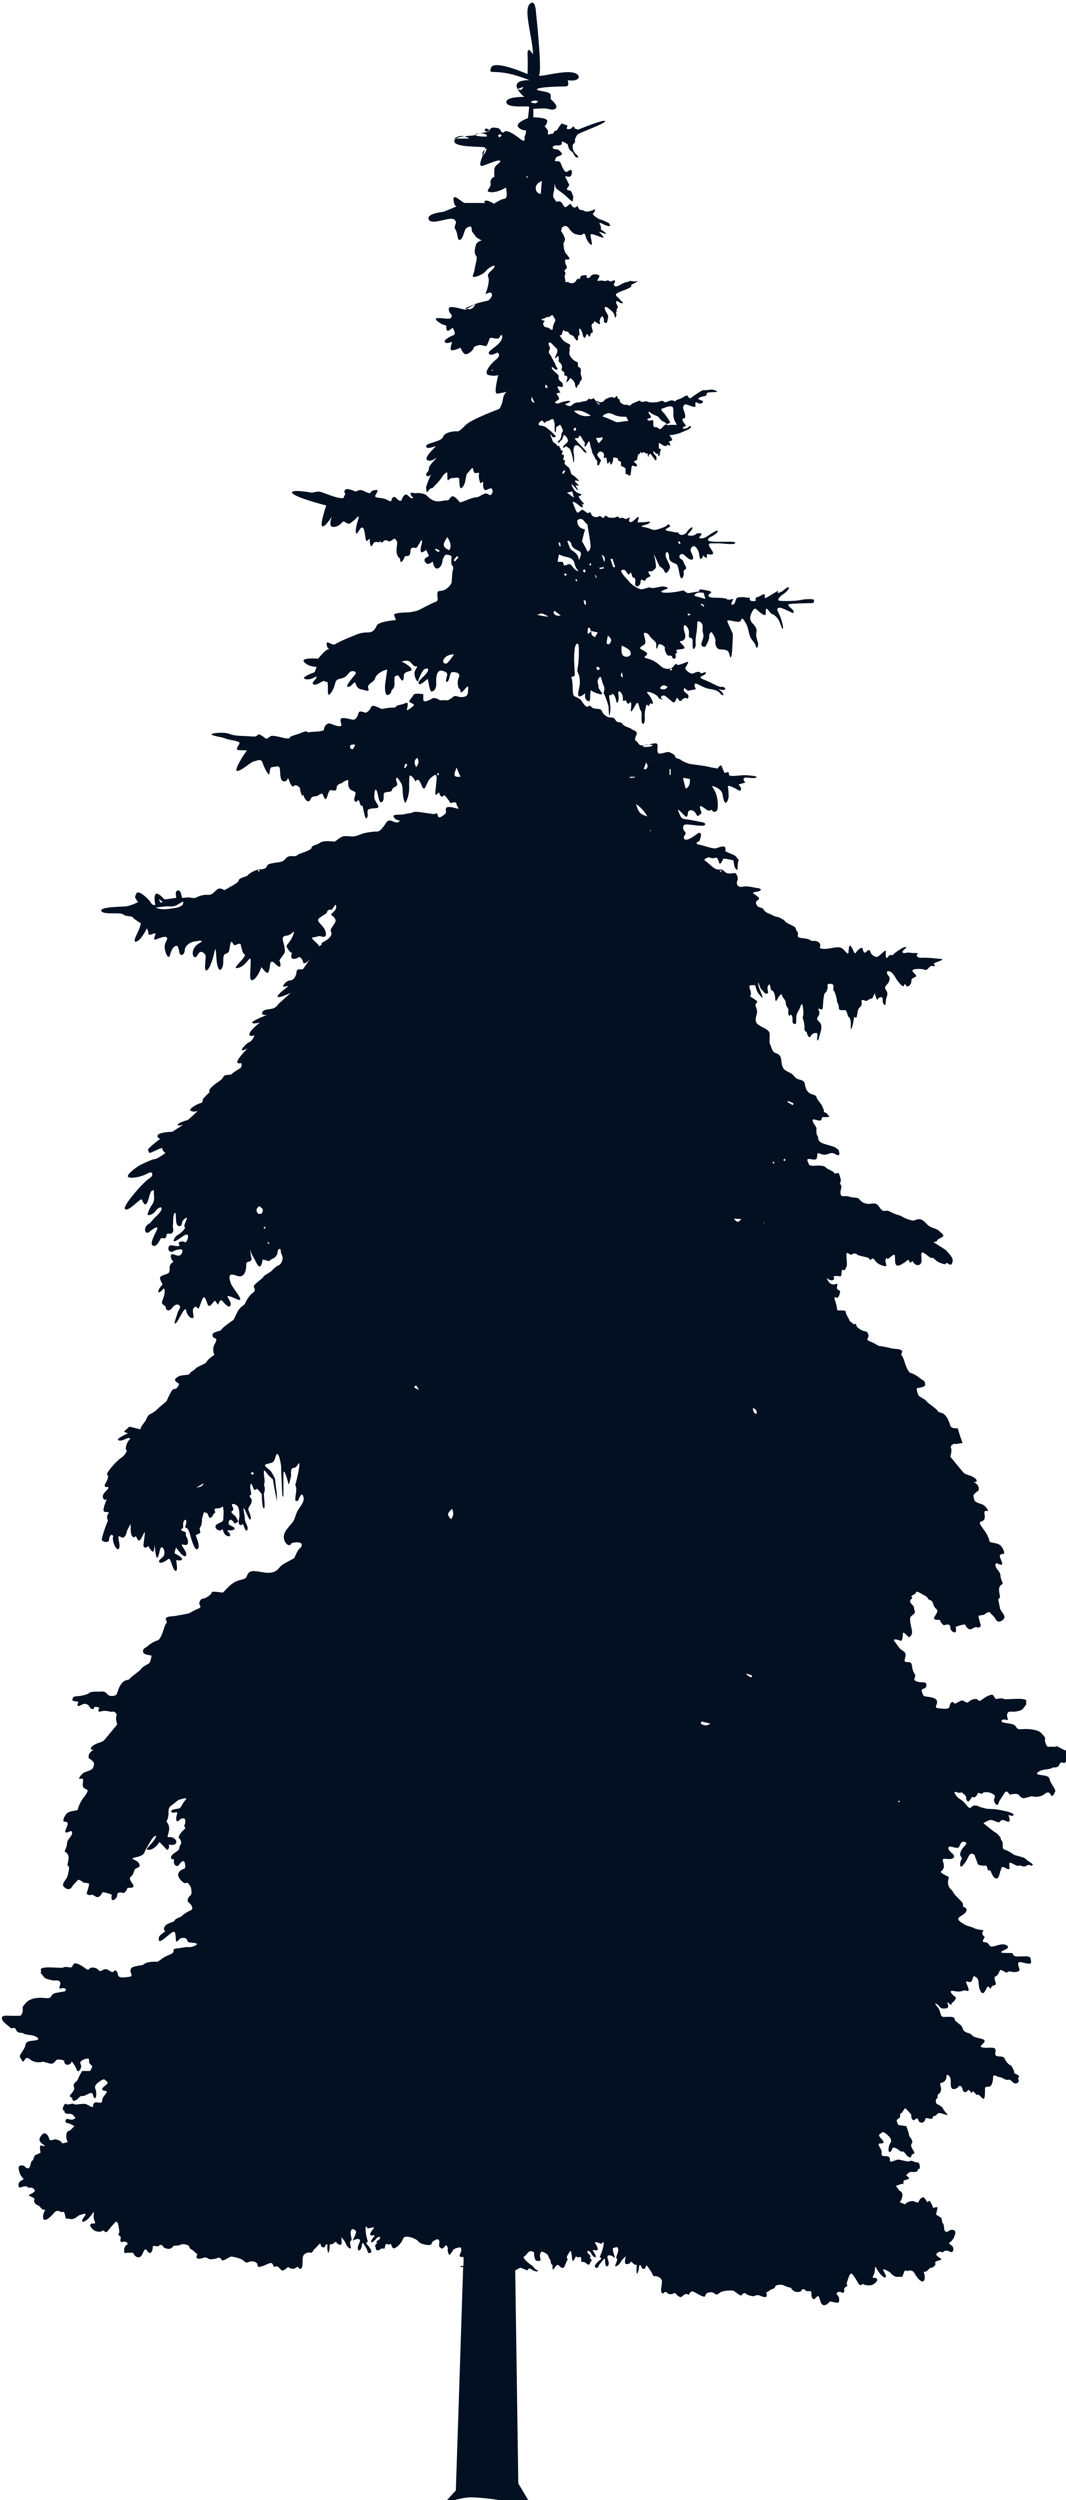 <svg xmlns="http://www.w3.org/2000/svg" id="Layer_2" viewBox="0 0 276.4 647.9"><defs><style>      .st0 {        fill: #031021;      }    </style></defs><g id="Layer_1-2"><path class="st0" d="M233.2,467.1c-.1-.1-.2-.1-.3-.2,0-.1.1-.2.1-.3.1.1.2.1.3.2,0,0-.1.2-.1.3h0ZM205.5,286.4c-.4-.3-.9-.5-1.3-.8.1-.1.1-.2.1-.3.5.2.9.4,1.4.6,0,.2,0,.4-.2.5h0ZM203.4,300.9c-.1-.1-.2-.1-.3-.3.1-.1.3-.2.4-.4,0,.1.1.2.1.3,0,.2,0,.3-.2.4h0ZM200.5,301.5c-.1,0-.1-.2-.2-.3.1,0,.3-.2.3-.1.1.1.1.2.2.4-.1,0-.2.1-.3,0h0ZM198.1,317s-.1,0-.1-.1c0,0,0-.1.1-.1s.1.1.2.1c-.1,0-.2,0-.2.1h0ZM196.2,366.4c-.3-.1-.6-.1-.6-.2-.2-.4-.4-.8-.4-1.3.6.2,1.1.5,1,1.5h0ZM194.9,434.7c-.6-.1-1.1-.5-1.5-1,.5.1,1.1.3,1.6.5-.1,0-.1.3-.1.5h0ZM190.3,315.8c.8.1,1.4.1,1.9.1-.6.9-1.2,1-1.9-.1h0ZM186.5,225.6h.5s0,.2.1.5c-.2-.2-.4-.3-.6-.5h0ZM181.7,446.7c.1-.2.1-.4.2-.6.6.2,1.3.3,2.3.6-1.3.8-1.9.3-2.5,0h0ZM173.9,200.8h-.3v-1.5h.3v1.5h0ZM168.4,193.5c-.5.1-1.7.1-1.7,0s.3-.4.8-.5,1.7,0,1.7.1c0,.2-.4.4-.8.4h0ZM168.7,215.4c-.1-.1-.2-.1-.2-.2.1,0,.1-.1.1-.1l.2.2s-.1.1-.1.1h0ZM167.4,199.4c-.2-.1-.3-.1-.5-.1.2-.5.4-1,.6-1.7.7.9.4,1.4-.1,1.8h0ZM164.9,208.4c1,.5,2.6,2.3,2.9,3.2-1.9-.7-2.2-1-2.9-3.2h0ZM163.3,201.6v-.3h1.3v.2c-.5,0-.9.1-1.3.1h0ZM146.3,146.6c-.1-.3-.3-.7-.4-1h-1.3c.1-.7.2-1.4.3-1.9.6.2,1.2.5,1.8.6,1.2.2,2.1.6,2.3,1.9.1.6.5,1.1,1,1.9-1.2-.4-1.4-1.3-2.2-1.9-.5,0-.9.2-1.5.4h0ZM146.6,149.3c-.1-.1-.3-.3-.3-.4s.1-.3.2-.3c.2.1.4.1.5.2-.2.3-.3.4-.4.5h0ZM143.5,158.7c.1-.1.2-.3.3-.4.4.3.9.7,1.6,1.2-1.2.2-1.6-.1-1.9-.8h0ZM139.3,159.4c1.1-.6,1.2-.6,2.9.4-.9,0-1.9-.3-2.9-.4h0ZM145.2,140.6c.1.3.1.6.2.9-.1,0-.2.1-.3.1-.1-.3-.2-.7-.3-1h.4ZM146.2,121.9c.1,0,.2,0,.3,0h0c0,0,.1,0,.1,0h-.1v.3c-.1.2-.3.4-.4.6-.1,0-.3-.2-.3-.2,0-.2.2-.5.4-.6h0ZM148.4,127.4s0,0,0,0h0c.1.5.3,1.1.4,1.6h.1-.1c-.5-.4-1-.8-1.8-1.3.7-.2,1.1-.3,1.4-.3h0ZM148.1,140.9c.2.8.6,1.2,1.4,1.6,1.4.6,1.4.8.6,2.7-.1-1.2-.7-1.9-1.7-2.5-.7-.4-.9-1.5-1.3-2.4.1-.1.2-.1.4-.2.2.3.6.5.6.8h0ZM149.7,134.8c1.6-1.1,1.9,1,2.6,1,.2,1.6.5,3,.7,4.4.1,1,.4,2.1-.6,2.8-.5-.9-.9-1.8-1.5-2.7.2-.9.5-2,.8-3.1-1.5-.3-2.1-1.1-2-2.4h0ZM153,146.6c-.1-.1-.2-.3-.2-.4,0,0,.2-.1.3-.3.1.2.2.3.2.5,0,0-.2,0-.3.2h0ZM155,163.9c-.3.4-.5.9-.7,1.2-1-.3-1-.9-1-1.6h0c-.2.2-.4.5-.6.7-.1,0-.3-.1-.4-.1.1-.4.1-.9.2-1.4h.4c.1.3.2.5.3.8h0c.6.1,1.1.3,1.8.4h0ZM154.4,149c.1.2.2.5.4.7-.1,0-.2.1-.2.1-.1-.2-.2-.4-.4-.7,0,0,.1,0,.2-.1h0ZM155.6,173.3c-.3.2-.5.4-.6.4-.2-.2-.3-.4-.4-.6,0-.1.3-.4.4-.3.2,0,.4.3.6.5h0ZM156.5,146.9c0,.1,0,.2.1.4-.4.1-.7.1-1.1.2,0-.1,0-.3-.1-.4.3,0,.7,0,1.1-.2h0ZM156.7,145.7c-.2-.6-.4-1.2-.7-1.9.8.3,1,.9.7,1.9h0ZM151.6,156.7c-.1-.4-.2-.7-.3-1.1h.5c.1.3.1.7.2,1-.2.1-.3.1-.4.1h0ZM151.2,148c0-.1.1-.3.2-.5.1.1.4.2.4.3.1.1-.1.3-.2.6-.2-.1-.4-.2-.4-.4h0ZM149.4,150.6c-.1,0-.2-.2-.2-.3s.2-.1.3-.2c.1.1.1.2.2.3,0,0-.2.3-.3.2h0ZM137.9,102.8c.2.5.4,1,.7,1.6-.8-.2-1-.7-.7-1.6h0ZM136.6,46.1s-.1,0-.1-.2,0-.2.1-.3c.1,0,.2.2.2.3s-.1.1-.2.2h0ZM134.1,23.1h0q-.1,0,0,0h0c.6-.2,1.1-.4,1.6-.6-.4.9-.5.9-1.6.6h0ZM129.6,35.6c-.2,0-.4-.3-.5-.5.2,0,.3-.3.5-.3s.3.2.5.3c-.3.2-.5.5-.5.5h0ZM118.4,198.9c.4,1.1.7,1.7,1,2.4-1.8.1-1.9-.2-1-2.4h0ZM116.9,393.7c-1-1.2-1-1.4.3-2.7.5,1.1.4,2-.3,2.7h0ZM107.4,359.6c.3-.8.6-.7,1.2.6-.4-.2-.8-.4-1.2-.6h0ZM87.2,234.9c0,1.4-1.8,1.9-1.2,2.3.6.4,1.4,1.2.8,2-.5.9-1.3,1.6-1,2.2.3.6.2,1.1-.7,1.9-.9.8-1.9.9-1.7,1.4,0,.2-.3.4-.8.5,0-.1,0-.2,0-.2,0-.4-2.6-2.1-1.3-2.1,1.3-.1,1-.5,2.1-.2,1,.3,1.4-.2.9-1.6s-2.5-2.3-1.6-3.1,2.1-1.2,2.1-1.6.6-.8,1-.6c.4.2,1.4-2.3,1.3-.9h0ZM65.4,382.2c0,0-.3-.2-.3-.4s.2-.3.3-.3.3.2.5.4c-.2,0-.4.3-.5.3h0ZM50.9,385.5c.6-.3,1.2-.7,1.9-1.1-.2.7-.8,1-1.9,1.1h0ZM69.6,322.4c0-.1-.2-.3-.3-.4,0,0,.2-.1.3-.2,0,.2.2.3.2.5,0,0,0,0-.2.1h0ZM68.5,318.4c0,0,0-.2-.2-.3.2-.1.3-.2.4-.2,0,0,0,.2.2.3,0,.1-.2.2-.4.2h0ZM67.8,314.5c0,.1-.7.1-.9,0-.6-.7-.5-1.3.3-1.9.2.1.3.1.3.2.7.4.9,1,.3,1.7h0ZM67.1,225.9c0-.1-.2-.2-.3-.3,0-.1.2-.1.3-.2,0,.1.2.1.2.2,0,.1,0,.2-.2.3h0ZM59.5,229.8h0c0-.1.2-.2.3-.2h0c0,.1-.2.2-.3.2h0ZM47.4,234.5c-.6.4-1.2.7-1.9.8-1.7.2-3.4.7-5.1-.1h-.2c-.2-.1-.3-.2-.5-.2,0-.1,0-.1,0-.1,0,.1.2.2.3.3h.2c1.3-.1,2.7-.4,4-.3,1.4.1,2.1-.7,3.3-1.3,0,.3,0,.8-.2.9h0ZM41.4,233.1c.2.2.5.4.7.6,0,.1-.2.2-.3.3-.2-.2-.4-.4-.5-.7-.1,0,0-.1,0-.2h0ZM113.6,200.9s-.2-.1-.3-.1c0-.2.2-.3.2-.5q.2.1.3.2c0,.2,0,.3-.2.4h0ZM107.9,198.8c-.6-1.1-.5-1.9.3-2.4.5.8.4,1.6-.3,2.4h0ZM105.1,199h-.3c0-.4.2-.8.3-1.1.2.1.3.1.5.2,0,.2-.3.6-.5.9h0ZM91.4,194.2c-.2-.1-.6-.2-.6-.4-.2-.7.3-1,1.3-.8-.2.5-.4.9-.7,1.2h0ZM118,145.5c0-.1-.3-.2-.4-.3.3-.4.6-.8.9-1.1,0,.1.3.2.4.3-.3.3-.6.7-.9,1.1h0ZM116,171.8c-.4.4-1.1.1-1.1-.4,0-.9,1.3-1.9,2.8-1.8-.6.9-1.1,1.6-1.7,2.2h0ZM116,139.2c.7,1.2,1.2,2.2.5,3.4-1.7-.8-1.9-1.4-.5-3.4h0ZM113.7,143.1c-.3-.2-.6-.4-.9-.6l.2-.3c.3.1.7.3,1,.5,0,.1-.2.2-.3.4h0ZM127.5,96.1s0,0,0-.2c0,0,.2,0,.3-.2,0,0,0,0,0,.2s-.2.2-.3.2h0ZM120.6,79.9c1.1-.5,1.9-.8,2.7-1.2-.5,1.1-1.1,1.8-2.7,1.2h0ZM126.2,34.1c-.2,0-.4-.2-.6-.4.2-.2.3-.4.5-.4s.4.2.9.4c-.4.2-.6.4-.8.4h0ZM126,39.2c-.2.4-.9,1.3-.9,1.2,0,0,0-.5,0-.8s1-1.2,1.1-1.2c0,0,0,.4-.3.8h0ZM123.2,35.1c1.1-.9,2.1-.5,3-.2,0,.2,0,.3,0,.5-.9,0-1.9,0-2.9-.3h0ZM117.8,35.9c1.2-.9,2.5-.9,3.9,0h-3.9ZM139.5,26.2h0c-.4.8-1,.6-1.9.3.7-.7,1.3-.4,1.9-.3h0ZM140.5,46.9c-.1,1.2-.2,2.3-.3,3.4h0c-.8-.2-1.3-.7-1.3-1.6.1-.8.5-1.3,1.6-1.8h0ZM141.7,82.2c.2,0,.8,0,1.2-.4s.4,0,.9.7-.1.8-.4,2c-.1.5-.1.8-.1.9-.2,0-.4.2-.5,0-.3-.4-1-.6-1.3-.6s-1-.8-.5-1.3c.6-.6-.2-.3-.5-.6-.3-.3.4-.3.7-.4s.3-.3.5-.3h0ZM141.5,99.7c.2.2.4.3.5.5,0,0-.1.3-.2.4-.2,0-.4-.2-.4-.3-.1,0,0-.3,0-.6h0ZM148.7,111.2c.1-.2.3-.3.5-.4.1.2.2.4.2.5s-.2.2-.4.4c-.2-.2-.3-.4-.3-.5h0ZM153.2,107.7c-1.6.4-3.1,0-4.4-1.2,1.5-.3,2.4,0,4.4,1.2h0ZM154.5,104h.1c.3.3.6.4.9.6-.1,0-.1.2-.2.3-.2-.3-.5-.5-.7-.8h-.1ZM158.7,107.2c1.2.8,2.4.8,3.7.8.2.4.3.7.5,1.1-.8,0-1.7.2-2.5.3-.2,0-.4,0-.6,0-1.1-.5-2.2-1-3.6-1.5.8-.9,1.8-1,2.5-.6h0ZM155.2,114.9h0c-.2-.4-.4-.8-.7-1.4.7,0,1.1,0,1.6-.2.1,0,.1.2.2.3-.3.5-.7.9-1.1,1.3h0ZM168.8,108.2c.1-.4-.4-.7-.6-1.2-.2-.5.3-.3.5,0,.2.2,1.5.8,1.8.9s.8,1.1,1.4,1.3.8.6,1,.7c.3,0,.9-.4.9-.4,0,0-.9-1.7-1.9-2.7s0-.9.4-1.1.8-.4,1.6-.4.7.8.7,2.2.7,2.1.9,2.6h0c-.6,0-1.3,0-1.6,0-.6,0-.6.3-.9,0s-.7,0-1.4.8-.9-.3-1.6-.2-.6-.5-.6-1.4-.8,0-1.4-.4c-.6-.5.7-.4.8-.8h0ZM157.6,164.7c1.4,1.1.8,1.7.3,2.3-.2-.1-.4-.1-.6-.2,0-.7.2-1.3.3-2.1h0ZM158.8,144.8c.2.7.5,1.4.7,2.1-.2.1-.3.1-.5.1-.2-.7-.5-1.4-.7-2.1.2-.1.4-.1.5-.1h0ZM176.1,140.2c.1.2.2.4.4.6-.1.1-.2.1-.4.2-.1-.2-.2-.4-.3-.6,0,0,.2,0,.3-.2h0ZM161.3,174.2c.1.4.1.9.2,1.4-.6-.3-.7-.7-.2-1.4h0ZM161.2,167.3c.8.4,1.5.7,2,1.2.3.2.4.8.3,1.2-.1.2-.6.5-1,.5-1.2,0-1.5-.8-1.3-2.9h0ZM178.5,159c.1,0,.3.1.6.3-.3.1-.5.2-.6.2s-.2-.2-.2-.3,0-.2.2-.2h0ZM182.4,153.6h0c.2.5.3,1,.5,1.6-1.1-.3-1.9-.5-2.9-.8.5-1.1,1.5-.8,2.4-.8h0ZM182.4,157.2c-.2-.2-.5-.4-.7-.5.1-.1.1-.2.2-.3.2.2.5.4.7.5,0,.1,0,.2-.2.3h0ZM173.1,178c-.6.8-1.1.8-2,.4.7-1.2,1.3-.8,2-.4h0ZM174,173.2c.1,0,.2.2.3.3-.1.1-.3.2-.4.3-.1-.1-.2-.2-.3-.2.2-.1.3-.3.4-.4h0ZM178.9,201.9c0,1.1-.1,2-1.1,2.5h0c-.2-.8-.5-1.8-.7-2.8.6,0,1.2.2,1.8.3h0ZM274,452.7c-.6,0-1.6-.1-2.1,0s-.8-.9-.9-1.3,0-1,0-1c0,0-.8-1.4-1.8-1.8s-2.5-.6-4-.5c-1.6.2-1.5-.3-2-.9s-2.8-.6-3.3-.9-.1-.9,1-.6c1,.3-.1-.8.3-1.6.3-.9,1.1-.3,2.5-.6,1.4-.4,1.2-.2,2.1-1.4.9-1.2,0,0,.3-1.2s-5.5-.3-5.8-.6c-.3-.3-1.5-.1-1.9,0s-.6-.7-.9-1-1.5.1-2.8,1.1-.7-.2-1.9-.1-1.4.7-1.9.9-.8-.5-1.5-.5-1.7,1.2-2.1.6c-.4-.6-1,.1-1.1.9-.1.9-1.5.6-2.9.5-1.4-.2,0-.9-.4-2-.4-1-2.8-.9-3.4-1.2-.2-.4-.4-.8-.5-1.2-.2-1,1.1-.3,1.2-1.5.1-1.2-1-.6-2.4-1-1.4-.5-.3-1.1-.5-1.7s-.6-.6-.8-2.2-.9-1-1.6-1.2c-.7-.2-.2-.6-.1-1.7.1-1-1-1.3-1.3-1.6-.3-.3-1-1.3-1.6-2.1s1.1-.3,1.6-.1c.5.2.6-1.2.6-1.9.1-.7,1.4,1,1.6,1s.8-.6.8-1.3-.5-2.1-.5-3c-.1-.8,0-1,.8-1.6s.2-1,.2-1.7-1.1-1.1-1-1.8.8-.5.4-1c-.4-.5,1-.6,1.1-1.2s1.3.3,2.1.7c.4.2.6.4.9.6,0,.7,1.1.6,1.3,1.2.3.6.1,1,1,1.8.9.7-.9,2-.6,2.5.3.5,1.6.1,1.6.5s.9,1.3,1,1.2c.2-.1,1.6-.6,1.6.5s1.2,1.6,1.4,1.2,0-1.3,0-1.3c0,0,2.4-.9,2.5-.5s.8,1.4,1.5,1.1,1.2-.7,1.5-.5c.3.3,1.1-.1,1-.5-.1-.3-.6-2.2-.6-2.4.1-.2,1.4-.3,1.4-.3,0,0,1.3-1.1,1.6-.6.3.5.9.7,1.5,1.8s1.9.3,2.2-.4c.3-.6-.8-1.7-1-2.2s-.3-1.4-.5-2.2.4-.7.4-1-.5-2-.1-2.7c.5-.8.9-.6.8-.9s-.6-1.2-.6-2.1-1.5-1.9-1.3-2.7c.2-.8.6-.1,1.4,0s.1-1-.2-1.9c-.3-.9.6-.9.9-.9s.2-1-.6-2c-.8-1-2.9-.8-3-1.2-.1-.5-.5-1.8-1.6-3.2-1.1-1.4-1-1.7-.8-1.9s1.4-.1,1.1-1.8c-.3-1.6.6-.9.8-1,.3-.1-.6-1.5-1.6-1.8s-1.8-.6-1.9-1.2c-.1-.6-.4-1,0-1.4s.9-.8,1-.8.6-1.1-.6-2c-1.2-.9,0,0,.2-.5s-.6-1-1.2-1.3c-.6-.3-1.9-.5-2.3-1.1-.5-.6-3.3-4-3.3-4,0,0,.5-1.5.2-2.2s.7-1.3,1.1-1.1c.3.1,1-.2,1.9-.2-.5-1.3-.9-2.6-1.3-3.9-.7.2-1.6-.1-1.8-.4-.2-.5-.5-1.9-1.4-2.9s-1.6-.5-1.9-1.1-2.7-2.1-2.9-2.5-1.7-1.2-2-1.4c-.3-.2-.7-1.8-.6-2,.1-.2,2.3-.1,2.2-1.1s-.7-1-1.2-1.4c-.5-.5-1.8-1.3-2.6-1.5s-1.6-3-1.6-3c0,0-.3-1.1-.7-1.5s.5-1-.1-1.4-2.1-.3-2.7-.5-2.8-.6-3.1-.6c-.3-.1-1.3-.8-2.4-1.2s-.4-.9-.3-1.2c.1-.3-.2-1.4-.9-1.4s-2.3-1-2.3-1.6-.3-.2-.6-.2c-.5-.5-1.1-.7-1.2-1.1-.1-.5-.9-1.4-.9-2.1s-2.1-.2-2.2-.5c-.1-.3-.1-1.2-.6-2.5-.5-1.4.6-.6.6-.6,0,0,.6-.6.6-1.1s.5-.6-.3-1c-.8-.3-.1-1.5-.3-1.6s-1.5.8-2.4-.8,0,0,1-.1.4-1,.4-1c0,0,.6-.2,1.2-.1.6.1.9.3.9-.9.1-1.2.3-.6.6-.6s.8-.9.8-1.6-.2-2.4-.1-2.8c.1-.4,1.3.7,1.4.3.1-.3,1.2-.3,1.2-.1.1.3,1.1.5,2.5.8s.5,1.1,1.4.5.5.9,2.6,1.6c2.1.8.8-.5,1-1.4.3-1,.5-.1.6-.2.2-.1,1-.9,1.5-1.1s.3.5.4,1.8c.1,1.4,1,1.1,1.9.5s.4-.1.9-.6.8-.5.9.1.9-.4.9-.1,1,1.4,1.8.8.3-1.6.4-2.8c.1-1.2,2.3,1.4,2.7,1.1s.9.8,2,1.2,1.4.6,1.6.3c.2-.4.5-.1,1,.2.5.3.9-.5.8-1.3-.1-.8-1.5-2.1-1.6-2.3-.1-.2-3.4-2.2-3.4-2.2,0,0,1-.1,1-.4-.1-.3.9-.6,1.4-1,.5-.3.1-.6-.9-1.5s-2.1-.5-3.5-2.1-2.5-.7-3.1-.6-2.3-.6-3-1c-.7-.5-1.1-.3-2.5-1-1.4-.6-.9-.6-1.9-.5s-1.2-.7-1.9-1.5-1.9-.2-2.5-.3c-.6-.1-1.4-.2-2.1-1-.6-.9-1.5-.5-2.5-.8s-1.1-.2-1.9-.2-.8-1-.5-2-.5-1-.2-1.6-.1-1.4-.3-2.1c-.1-.7-1.4.1-1.3-.3.1-.4-1.7-.9-2.1-1.4s-1.4-.6-3-.5-1.4-.3-1.8-1.2c-.4-1,1.1-.3,1.9-.4s.5-1.2.7-1.6c.2-.3,1.3.7,2.6.2s1.4-.3,2.4.2.6-1.2.3-1.4c-.3-.2-.6-.6-1.7-.9-1-.3-2.7-.7-3.1-1.2-.5-.5-.3-1.2-.5-1.4-.2-.2-.4-.8-.3-1.7.1-.9-.9-1.4-1-2.3s2,.6,2.3-.3,0-.5,1.4-.6.1-.5.1-.8-1.1-.5-.9-.6-.3-1.3-.6-1.8-1.2-1.4-1.3-2-1.2-.6-1.8-1c-.5-.4-1-.9-1.2-2.3s-1.6-1-2.3-1.6-.5-.9-2.2-1.7-1.4-2-1.7-3.4-1.4-1.2-1.9-1.7-.8-1.9-1-2.1.1-2-.1-2.9c-.3-.9-2.1-1.4-3.1-2.2-.9-.9-.2-2.1-.1-3.1.1-1-.9-1.9-.1-2.4s-2-1.6-1.7-1.8.3-1-.1-1.9c-.3-.9.1-.9,1-.9s.1.9,1.7,2.7c1.6,1.8-.3-1.4-.5-2.9-.2-1.6.5,1.2.9,1.4.4.2.7,1.2,1.4,1s-.3-1.2.3-2.1c.6-1,.5,1.1.8,1.2s.9.4,1,2.1.6-.1,1-.5c.4-.5.7-.6.7-.6,0,0-.1.4.6,1.3.8.9.1,1,.8,2.1.7,1,0,1,.4,2s0,0,.5,0,.5,1,.5,1.4c-.1.5.1.9.6,1s.3-1.2.4-2.1c.1-.9.7-1.4,1.1-2.6.4-1.2.6.1.7,1.3.1,1.2-.2,1.7-.2,1.7,0,0,.5,1.3.5,2.6-.1,1.3.6.9.6,1.3s.6,1.6.9,1.1c.3-.5.5-.9,1.4-1s.2,1.2.4,1.8c.2.6.4-.5.8-1.8.4-1.3.5-2.3-.5-3.1-1-.9.6-1.2.2-2.5-.5-1.3.1-.5.6-.5s.3-.7.5-2.5.4-1.8.6-1.9c.2-.1.6-1.2.5-1.6-.2-.4.1-.8,1-.6.9.1.3,1.4.5,1.6.3.1.9,2.1.9,2.7s.5.8.5,1.8c-.1,1,1.3.6,1.7.7s.6,1.6.8,1.7.7.5.6,2.4.5,0,.7-1.3.1-1.1.5-.9c.5.3.4-1.1.7-2s1.1-.7.9-2c-.2-1.2,1.1,0,1.5-.4s1.3-.6,1.3-.6l.6-1.3s.6,2.1.7,1.7c.1-.4.9-.9,1.2-.6.4.3-.1,1.1.5,1.8.6.7.4-.9.6-1.6.2-.7.6-1.2-.1-2.2-.7-1,.6-1.2.9-2.4.3-1.2-.4-1-.6-1.9s1-.6,1.7.4.7,1.2,1.2,1.8,1.3,1.6,1.5,1,.3-.4.6.1,1.3-.3,1.3-1.1.2-.8,1-1.2c.9-.4-.9-1.2-.7-1.7.1-.5,2.3-.5,3.1-.2s1-.6,1.6-.9c.5-.3,1.5.4,1-.3s.8-.7,1.7-1.2c.9-.4-.3-.4-.3-.4,0,0-3.2-.4-4.6-.3s-1.6-.6-1.2-1-1-.1-1.9-.3-1.4.3-1.9,0,.8-1.1.9-1.4c.1-.3-1,.1-1.4.4s-1.5.9-1.9,1.4c-.4.6-.7-.3-1.4.6-.6.9-.7-.2-.6-1.1.1-.9-.6-.1-1.2.4-.6.6-1,.8-1.2.8s-1.3-.3-1.6-1.3-.9-.2-1.2.1c-.4.3-.7-.2-.8-.9s-1.2.1-1.7.9-.7-.7-1.3-1.5-.6.6-.7,1.5c-.1.9-.6-.2-1.6-1s-3.1.2-4.9.1c-1.8-.1-.2-.8-1.1-1.6s-1.6-.3-2-.5-.6-.5-2.5-.7-.5-.9-1.2-1.7.2-.9-1.6-1.7-1.7-1.2-1.7-1.2c0,0-1.7-1-1.9-.9-.3.1-1.5-.6-2-.8s-1.1-.4-1.5-1.1c-.4-.7-1.4-.3-1.8-1.2-.5-.9.1-1,.5-1.4.5-.4-.6-1-1.3-1.5-.6-.5,1.2-.4,1.7-.8s-.1-.6-1-.7c-.9-.1-2.1-.6-3.6-.3s-1.6-1.1-1.3-1.6c.3-.4-.1-1.7-.5-1.9s-1.9.5-2.8-.4c-.9-1-1.4-.3-2.3-.7s-1.7-1.4-2.6-2c-.9-.6.3-.8.6-1s1,.5,1.8.1c.9-.3.9,1.3,1.2,1.5s.8-.9.9-1.2c.1-.3,2.1.3,2.5.3s.1,1.5.8,2.3.3-.6.6-1.8-.2-.6-.4-1.2c-.2-.6-1.8-1-2.5-1.4-.7-.3-.3-.2-.4-1-.1-.8-1.5-.3-2.3,0-.9.3-2.9-.6-4.5-.9-1.6-.3,0-.9,0-.9,0,0,.8-1.6.3-2.1-.5-.4-1.3.8-2.9,1.5s-1.5-.5-1.2-.9.5-.4,0-1.1c-.5-.6-.5-1.2-.1-1.6.4-.4,2.9.2,4.5.2s.7-.8.7-.8c0,0-3.7-.8-4.9-.9-1.2-.1-1.3-.9-1.8-2.1-.5-1.2,1.4,1.1,1.9,1.4.5.3.5-.5.6-1.1s1.3-.9,2,.3.5.6,1.2.2-.2-1.1-.1-1.9c.1-.8,1.7,1,2.3,1s.6-.5.9,0c.3.4,1,.5,1.3-.3.3-.9.1-3.2-.5-4.5-.5-1.2-1.4-1.9-.4-1.5s2.1.9,2.3,2.3c.2,1.5.7,2.6,1.2,1.5s.3-1.2.3-2.3-.3-1.4-.1-1.6c.1-.2,1.4.3,2.5,1s.8-.6.8-.6l-.6-.8,1.8-.5s-.9-.8-.3-1.2c.5-.3,2.4.3,3.1-.1.7-.3-1.6-.6-3.2-.6s-4,.6-3.9-.3c.1-.8-.7-.4-1-.3-.3.1-.7-1.6-1-1.9s-1,1-1.1.8-.7-.1-1.8-.4c-1-.3-4.4-.7-5.1-.8-.6-.1-2.3-.8-2.5-1.1-.3-.3-1.4-.3-1.4-.8-.1-.5-.9-.9-1.4-1.1-.5-.3-1.3.1-2.4.3s-.8-1.1-.8-2.2-2.5.1-3.8.1-1-.7-1.8-1.2c-.7-.5.4-1.6.2-2.1-.2-.6-1.1-.7-1.4-1-.3-.3-1.9-.6-2.3-1.3-.4-.7-1.4-.1-1.8-1-.5-.9-1.2-.6-1.7-.7s-1.6-.8-1.8-1.6c-.3-.9-1.9-.4-2.5-.9-.6-.4-.5-.8-1.1-.3-.6.4-1.5-1.2-1.8-1.6-.3-.4-1.2-.8-1.8-1.1-.5-.3-.3-1.9-.5-3.7-.1-.8-.2-1.1-.3-1.3.3,0,.9-.1.9-.4.1-.3-.1-2.4-.1-3.3-.1-.9,0-2.3.1-3.4s.6-1.8.9-1.4c.3.3.2,3.4.1,4.6-.1,1.2-.3,1.8-.3,2.3s.5.9.6,2.1c.1,1.2.1,1.4-.3,3.2s.6,1.4.9,1.2c.3-.3.9-.6.9-.6,0,0-.5,1.2.5,1.9s.6-.9.8-2.1c.1-1.2-.1-.3,2.1.3,2.1.6,0-.9,0-1.8s-.6-1.3.1-2.3.6.8,1.2,1.9c.6,1.1-.2,1.8.1,2.2s.9,2.3,1.1,2.9c.2.7.1,2.8.3,2.7.1-.1.5-1.4.1-3.8s.1-1,.5-1.6,1,.6,1.2,1.7c.2,1.1.7-.1.6-1.2-.1-1.2-.2-1.1.1-1.3s1.1.8,1,1.9.8,0,.9.6.5.9.9.4c.3-.4.5,0,.3,1.6s.6,0,1.3-1.2.8,1.1,1.2,1.6c.5.4.1,1.6.3,2.9s.9.3.8-.8,0-1.9.3-3.1.6.4.9-.4c.2-.9.5-.1.8-.3s-.3-1.6-1.2-2.6,1.2-.3,2.1.3.3.8,1.3,1.1,0,0,0-.5.8-.5,1-.4,1.2,1,1.4,1.1,1,1.3,1.4.1.5-.4,1,.1c.5.4.6-.6,1.4-.7.8-.1.7.6.9-.3.2-.9-1.3-1-1.2-1.9s.8.4,1.2.3c.5-.1.9-.2,1.6-.3.7-.1-.1-.4,0-1.3s1.9.9,4.2,1.2,2.3,1.2,2.9,1.5c.6.3.5-.4-.5-1.2s0,0,.9-.1.3-.9-.5-.8-2-.8-4.4-1.8c-2.4-.9-.1-.9.3-1.7.4-.8-1.2.3-1.4-.1-.1-.5-1-.3-1.8.1s-2.3-1.1-2.1-1.4c.1-.3.9-1.4.7-1.6-.2-.1-2.6,1.2-2.9.7-.3-.5-.6.3-1.2.8-.5.4-1.8.6-2.9-.3-1.1-1-2-1.6-3.1-1.9-1.1-.4-1.6-.3-.8-.9.8-.6-.1-1-1.2-1.6-1.1-.6.9-1,1-1.6.1-.5,0-1-.3-2.1s1-.5,1.3,0,.6.8,1.4,1.5.3,1.5.5,1.9.3-.6.6-1c.3-.3,1.8.5,1.6,1s.6,1.9.8,1.9,1.1-.1,1.1.4,1.1.7.9-.4.7-.4.3-1c-.4-.7.2-.5,1.4-.7s.3-.8-.4-1.6.5-.1,1-1c.6-.9-.3-1.9-.2-3.1.1-1.2,1.1.1,1.3.9.2.8-.3,1.8.4,1.9s.6.6.6,2.2c.1,1.6.9,0,.8-.5-.1-.4,0-1.9.1-2.4s.3-1.9.3-3c-.1-1.1,1.1-.4,1.3.2.2.6,0,1.3.1,1.9s.5,1-.2,2.6c-.6,1.6.9,1.3.9,1.3,0,0,1-1.6,1-2.6-.1-1,.6-1.2.6-1.2,0,0,1.1,1.4,1,2.3s.2,1.8.8,2.1,2.3-.2,2.7,1,.4,1.5.6,1,.3-2.4.3-2.8.2-2.9.1-3.2c-.1-.3-1.2-2.4-1.4-3.2s3.2.8,3.5-.2.7-.3,1.4.9c.6,1.2.6,2.3,1,3.3s1.2,1.4,1.5,2.5.6-.3.6-.7c-.1-.5-.7-2-.5-2.7.2-.8.1-1.5-1-2.6s-.4-2.5.2-3.4c.6-.9.9.1,2.3,1,1.4.9.8-.5,1-1.2s1.2,1.2,1.5,1.2,1.4.7,1.9,1.8c.5,1,.8,2.4,1,2s-.5-3-1.2-4.2c-.6-1.2.1-1.2.5-1.2s2.5,1,3.1,1.3.5-.6-.1-1c-.6-.5-1.1-1-.8-1.2s5.6-.3,6.1-.3.6-.7.4-.9c-.2-.2-2.1-.2-3.4.1-1.4.3-4.4.3-5.4.2s.1-1.2,1-1.8,1.6-1.5,1.3-1.7-1.6,1-1.6,1c0,0-1.7.9-1.2.2s-.6.1-2.3,1.1-.9.3-1.1-.3-.8.2-1.8.5-.5.6-.5.9-1.7.3-1.6-.3c.1-.5-.1-.5-.3-.4s-1.2-.3-2.5-.1c-1.2.1-.6,1.6-1.6,1.9-.9.3.2-1.5.2-1.5,0,0-1.6.4-1.7.1-.1-.3-1.7-.4-3.3-.4s-1.8-.6-1.2-1c.5-.4,1-.6-1.3-1-1.8-.4-1.5.2-1.3.4-.4-.1-2.8.5-3.1.4s-1.1-.7-1.1-.7c0,0-2.7.7-4.8.6s-.1-.8.6-1c.6-.3-.7-.7-1.4-.6-.7.1-2.6.6-2.9.3-.3-.3-1.8.5-2.5.4s-2.3-1-3-1.9-1-1-1.8-2.1c-.9-1.1.3-1.2.7-.9s.8,1.7,1.2.8.6,1.2.9,1.1c.2-.1.7.1.5,1.4-.2,1.2,1.3,1.2,1.4-.3.1-1.4.9.2,1.2-.4.3-.6.3-.5,1-.9.8-.3.2-.3-.1-1s.5-.4.7-.4,1.2-.8,1.2-1.1-.1-1.8-.5-3c-.3-1.2,1.2,2.4,1.4,2.7s.9.4,1.3,1.4,1.1-.2,1.4-.9-1.3-2.6-1.1-3.6.9-.4.9.7c-.1,1.1.9,1.5,1.7,1.8s.8,2.3,1.2,3.4c.4,1.1,1-.4.9-1-.2-.5.2-.9.5-1,.3-.2-.1-1-.3-1.2-.1-.2-.3-1.2-.9-1.4-.6-.3-.6-1.1.1-1.3s1.2,1,2.3,1.4c1.1.3.7-.9.4-1.5s-.6-1.2.1-1.8c.7-.6,1.5.7,1.7,1.5s.2,1.9.6,1.6c.5-.3.5-.9.5-.9,0,0,1.1,1.3,1,.3s.3-.4,1.2-.5c1-.1-.1-1.2-.6-2.2s1.1-.6,1.9-.7,4.4.5,4.8,0-1.5-.4-3.1-.4-4.2.1-3.9-.6c.3-.8,1.8-.9,2.4-1.9.6-1.1-1.6.4-2.5,1s-1.2.6-1.9.6.1-.6.3-1c.2-.3-1-.5-1.4-.1-.5.3-.7.5-1.8.4s.5-.9.8-1.8c.3-1-1.2.4-1.4.9-.2.4-1.2,1-1.8.6s-.6-.9-.6-.6c-.1.3-1-.1-2.5-.3-1.5-.3.3-.9.5-1.1.2-.3-.5-.9-.6-.5s-2.1,1.1-3,1.3-1.4-.4-3.1-.7c-1.8-.3.5-.4,1.3-1s-.4-.4-1-.3-1.4,0-1.8.1c-.4.1.1-.6.1-1.3s-1.4,1.2-2,1.2-.6-.5-.3-1-.9.3-1.1.2c-.3-.1-.7-.4-1-.3-.3,0-.5.3-.8-.2-.3-.4-.9.3-1.5.2s-.9.1-1.4-.3c-.5-.4-.6-.3-.9.2-.3.4-.4-.1-.9-.3s-.5.3-1.2.2c-.7,0-1.1-.4-1.3-1s-.6.2-1-.1c-.3-.3-.9-.6-1.1-.8-.2-.1-.6.3-1.1.7s-.9-1.2-1.4-2.3c-.5-1,.9-.1,1.7.6.9.8,1,.1.6-.4s0,0,.4,0-.3-.6-.6-1-.4-.4-.6-.9c-.2-.5.3-.1.6-.5.3-.3-.8-.4-1.3-.8-.6-.5-1.1-1.5-1.2-1.9-.1-.4.8.6,1.3,1.2.5.7.4,0-.1-.7s.6,0,.6-.3-.8-.7-.9-1.1c-.1-.4,1,0,1.1,0s-.9-1.1-1.7-1.6-.4-.4-.4-.4c0,0-.3-1.1-.5-1.4s-1.2-.8-1.2-1.3.3-.8-.2-.8.2-.8,0-1.2c-.2-.4-.6,0-.5-.4s.3-.8.3-.8c0,0-.8,0-.6-.4s-.4,0-.3-.6c.1-.5-.4,0-.6-.3s-.7-.8-.9-.8-.5-1-.8-1.8.3,0,.5.4c.2.2.9-.2.9-.2,0,0-1-1.1-1.9-1.8s-1.1-.9-2.1-1-.4-.9.1-1.2c.6-.3.6.4.8.5s.5-.4.5-.4c0,0,.6,0,1.3-.5s.8.7.9,1-.1,1.7.1,2.2c.2.5.3-.3.3-.9s.6-.5.8-.8.4,0,.8.9-.1.6-.2,1.4c-.1.8-.2,1.3-.7,1.7-.5.4,0,.8.2.4s.4-.5.5-.5.4-.8.5-1.2.9.2,1.1,1c.3.8-.5.9-1,1.6s0,.7.3.3c.3-.4.8.3,1.1.4s.7,1.5.9,2.4c.1.9.2,1.3.3,1.2.1,0,.1-1.4,0-2.1-.2-.7-.1-1.7.2-2.1s.9-.3,1.7.6.6.9,1.2,1.1c.7.2-.5-1-.7-1.2s-1.4-1.5-2-2.2,1,0,.9-.7c0-.7.6,0,.9.5.2.5.1.3.5.8s-.1.8.1,1.2c.1.3.5-.4.9-1.1.5-.7.4.5.7,1.3s.3,1.3.4,1.5.7,1.2.8,1.5.6.5.5.9-.1.7.2.8c.3.2.2-.4.6-.9.4-.5-.4-1-.7-1.5s0-.7.3-1,.6-.2.9,0c.2,0,.5.4.4,1s.1.6.4.4.3.4.4,1.1c.1.8.3.4.6,0s.1.6.4.7c.2,0,.6-.8.6-1.4-.1-.6.2-.4.5-.4s.7.2.7.2c0,0,0,.7.4.7s.5.4.4.8c0,.4.2.6.3.6.2,0,.8.3.9.6v1.2c0,.2.6.2.6.3s.6.5.7,0c.1-.4.2-1.6.3-2.1s.7,0,1.1,0,.4-.6-.3-1,.7-.6.6-.8c0-.3.2-1,.3-1.3s.6,0,.5-.4c0-.6.3,0,.4,0s.6-.3.6-.2c.1,0,.3.4.7.3s.2.6.3.8c.2.2.1-.3.4-.6.3-.3.8.6,1.3,1.3.5.7.6,0,.5-.6-.2-.5-.8-.7-.8-1.3s.6.6.9.5.4.2.4.5.5-.2.4-.4c-.1-.3.1-.5.2-1,.1-.5,0-.4-.3-.4s-.1-.8-.2-1.3c-.1-.5.8.2,1.1.4.3.2.7.3,1.1,0,.4-.4.8.5.8,0s-.3-.7-.3-.9c0-.3.7-.2.8-.4.1-.2-.3-.8-.6-1.2-.3-.4.6,0,.7-.2.1,0,1.5-.3,2-.5s1.5-.7,1.9-.8.8-.6.9-.7-.3-.6-.7,0c-.2.3-.9.4-1.5.4.1-.2.2-.6.6-.6.6,0-.1-.6-.5-1.3s.1-.8.4-.8.2-1-.1-1.8-.4-.9-.1-1.5c.4-.6.7-.2,2.1.2,1.4.4.8,0,.9-.7s.2-.2,1.1,0c.9,0,1-.5.8-.7s-.9-.2-1.1-.5.8-.6,1.4-.7c.6,0,.7-.4.8-.8.1-.3,1.3-.2,2.1-.3.8,0,.6-.3-.2-.5-.8-.3-1.4,0-2,0s-1.1,0-1.3.2c-.1,0-2.4,1.5-2.7,1.8s-.6,0-.9-.5c-.3-.4-1,.4-2.1.8-1.1.3-1.2.8-1.3.6-.1-.2-.6-.3-1-.2-.4,0-1.2.6-1.6.4s-.4-.4-.8-.3-1,.4-2.2.4-1.4-.2-1.6-.3-1.5.4-1.6,0-.7,0-1.7.4c-1,.4-.6.6-1.2.7-.6,0-.4-.4-.8-.2-.5.2-1.9-.6-1.7-1.1s-.4,0-.6-.9c-.3-.8-.5.4-.9.2-.4-.2-.6-.3-1.4,0-.8.3-.9.4-1.2.8s-1.2.4-1.4.2c-.2-.2-.7-.2-.7-.2,0,0-.5-.7-.6-.7s-.8.5-.9.2c-.2-.3-.6.2-.7.3-.1.2-.7.3-.9.3s-.9.3-1.6.3-1.2.4-1.6.8c-.3.3-1.2,0-1.5-.2-.4-.3.9-.4,1.1-.8s-.8-.2-1.7,0-1.1.6-1.9.4.4-.7.7-1-.4-1.1-.6-1.4c-.1-.3,1-.3,1-.4s-.9-1.2-.7-1.5.9.3,1.3,0c.3-.2-.1-.4,0-.7.1-.3-.9-.8-1-1.2-.1-.4,0-1-.2-1.2s-2-1.6-1.6-1.9c.4-.2.5.6,1.2.6s-.1-.7-.2-1.1-.7-1.4-1.1-2.2c-.4-.8-.9-.9-.6-1.6.3-.7.2-.8.1-1.1-.1-.3-.5-.7-.1-1s.9.6,1.6,1.2c.8.6.6,1.2.1,2.2s.1.6.4.2c.3-.4.4.2.4.6s-.1.6,0,.7.7.6.8,1.1c.1.4-.1.9-.1,1.1s.6.3.7.7c.1.4,0,.7,0,.7,0,0,.7,0,.8.4s-.3,1.3-.3,1.4.8-.5.9-.9c.1-.4.5,0,.5,0,0,0,.9.7.9,1.4s.5,1.2.5.8.3-.6.6-.9c.2-.4.2-.8.3-.8s.5-.2.3-1c-.2-.9-.3-.5-.2-1.4s-.2-1-.6-1.2c-.3-.2,0-.7-.2-1.1s-.7-.2-1.4-1-.9-1.2-.7-2.2c.1-.6-.1-.6-.2-.5.2-.2.5-.5.3-.9-.2-.5-1.4-.4-2.2-1.8-.2-.3-.4-.5-.5-.7.1,0,.2,0,.3,0,.3,0,.4-.7.6-1.2.2-.5.3.2.6.2s.7,0,.8.2c0,.2.3.6.9.8.6.2.5.5,1,1.1s.6,0,.6-.6.1-.4.3-.5-.1-1,0-1.6.8.7.9,1.4.5,1,.6.8c.2-.2.2-.4.3-.7.1-.3.4-.3.6.2.2.5.4.2.5-.3s.5-.4.6-.6-.2-.9-.3-1.6c-.1-.6.5-.7.6-.9.1-.3.1-.4.3-.3.2.2.8.6,1.1.7.3,0,.2-.4.1-.6-.1-.2.1-.7.2-.9.1-.3.4-.5.5-.5s.5.7.4,1.2.8.6.8.4.3-1.1.3-1.6-.8-1.3-.9-2.1c0-.8.8-.2,1.7.6.9.8.9,1.4.9,1.7s.6-.3.4-.8.2-.6.1-.9c-.1-.4.2-.5.3-.9s-.6-.8-.4-1.4c.1-.6.8.4,1.5.4s-.3-.6-.6-1c-.3-.5-.9-.7-1-1.2,0-.6,2.1-1.1,2.9-1.5.7-.4,1.1-.4,1.1-.9s.4-.2,1.3-.9c.9-.7,0,0-.9-.2s-.8,0-1.5.2c-.7,0-1.5.6-2.3,1s-1.4-.2-1-.7,0-.8,0-.8c0,0-1.2.6-1.4.2s-.8.2-1.2,0c-.4,0-.9-.2-1.5,0s0-.7.2-1.1-.4-.6-1.2-.6-.9.4-1.3.8c-.5.4-.9,0-.8-.2.1-.3-.1-.4-.1-.4,0,0-.9,0-1.3.2-.3.2-.3,1.1-.5.8-.2-.2-.6,0-.8.4-.2.5-.3.2-.4.5-.1.2-1.2.3-1.5,0s-.9,0-.9,0c.1-.2-.2-1.5-.2-1.7.1-.3.4-.7.1-1s0-.7.3-.8.2-.7-.1-1.2-.1-1.5,0-1.3,1.1,0,1-.2c-.1-.3-1.1-1.5-1.1-1.5,0,0-.4-1-.4-1.2s-.1-1.3-.1-1.3c0,0,.3-.4.4-.8.1-.4-.5-1.6-.8-2-.4-.4-.1-.5-.1-.7s-.1-.4.5-.8c.6-.4,1.2.2,1.3.3s.9,1.5,1.9,1.7,1.3.4,1.8,0,.6,0,.8.7.8,1.7,1.3,2,.2-.8,0-1.9c-.2-1,.1-.8.4-.8s2.4.9,2.8.9-.6-1-1-1.4c-.5-.4,1.1.3,1.6.4.5,0-.3-.5-.7-.8s-.5-.3-.5-.6c.1-.3,0-.5-.3-1.2s1,.3,1.9.5c.9.3.9,0,.6-.5-.2-.4-.5-.3-1.2-.7-.8-.4-1.3-.4-1.6-.6-.3-.2-1.8-1.1-1.4-1.4.5-.3.5-1.1.5-1.1,0,0-1.9,1-2.7.5-.9-.5-1.2,0-1.6-.8s-.3-.6-.5-.3c-.3.3-1,.3-1.3-.4s-.5-.2-1.2.3-.6,0-1.4-1c-.7-.8-1.2.3-1.6-.6-.5-.8-.7-.7-.5-1.8.3-1.1.2-1,.3-2.1.1-1,0,0,.3.6s1.8,1.3,3.3,2.8c1.6,1.5,1,.4,1.2,0s-.1-.7-.3-1.4c-.2-.8-.9-.6-1.2-.8-.4-.3.6-1,.5-1.3s-.5-1-.9-1.8.3-.2.9-.3c.5,0,.7-.6.7-1.3s-.8-.4-.9-.2c-.1.2-.8.4-1,0-.3-.3-.8-1.4-1-2s-.8-.5-1.3-.5.1-.9.1-1,.6-.3,1.3-.6c.6-.3-.1-.8-.6-1.3-.5-.4-1.1,0-1.5-.5-.4-.3.4-.8.8-.7.4,0,1.3,0,1.4-.3.2-.3-.1-.7.2-.7s1.3.6,1.4.7c0,0,.2,1,.5,1.4s.7.4,1.1,1.2.7.9,1,.8c.4,0-.2-.7-.5-.9s-.8-1.1-.8-1.7,0-.8.3-1c.4-.2.3-.7.3-1s.4-1,.6-1.3c.2-.4,7.4-2.9,7.2-3.5-.2-.6-7,2.2-7,2.2l-.9-.3s-.1-.9-.6-.3c-.4.6-1.7.7-1.4,0,.3-.6-.1-.6-.2-.6s-.9-.3-1.1-.4c-.2,0-1.4,1.9-1.4,1.9,0,0-.5-.2-.7.4-.2.6-.5.2-1.1.5s-.4-.4-.4-.8-.9-1.3-.9-1.3c0,0,.6-.3.7-1.3.1-1-3.6-1-3.6-1v-2.2c.1,0,1.8-.1,2.9-.1s2.1.7,2.9,0c.8-.7-1.3-2.4-1.3-2.4v-1.1c-.2-1.1-4-.9-3.5-1.5.4-.6,6.3-.7,7.4-.7s.5-1.6.5-1.6c2.9.4,2.9-.9,2.9-.9-.9-3-11.1.7-10.3-.5s-.8-16-.8-16c0,0-.1-4-1.7-2.3s.9,9.1.9,13c0,0-1.5-2.6-1.4,0s0,5.1,0,5.1c0,0-8.8-3.9-9.5-1.6s.9-.5,10,3.2c0,0-4.8-.3-2.9,2.6.6.9,1.1,1.4,1.6,1.7-1.8,0-4.8.2-4.7,1.4.1,1.7,5.9.8,5.9,1.2s-.3,2.9-.3,2.9c0,0-3.2,1.2-2.6,2.2.6,1,2.1,1,2.1,1,0,0,0,1-.3,1.4s.5,2.1-1.2.8-3.5-2.5-4.2-1.8-.8-.9-1.6-1-1.8-.4-2.1.5-3.7.7-3.7,1.2-5.5,0-5.5,1.7,7.3,1.3,7.9,1.6c.7.3-2.7,5.6-.3,4.7s4-1.6,4.3-1.2c.3.4-1.4,1-1.5,2.1s0,2,0,2c0,0-1.2.4-1,1.7.3,1.3-1.8,2.1,0,2.3s4-1.2,4-1.2c0,0,.6,2.7-.3,2.9-.9,0-2.8,1.3-2.8,1.3,0,0-1.9-1.2-2.4-.7s.8.7-.5.5c-1.3,0-2.1,0-2.1,0,0,0-1.7,0-2.5,0s-3.1-2.7-3-.9.8,1.8.8,1.8l-3.4,1.4s-4.6.4-3.8,2,5.5-.9,6.6,0-.4,1.6.3,2.6c.7,1,.4,3.2,1.3,2.6s.9-2.7,1.7-3.1,1.2-.5,1.2.4.7,1.2.9,1.7,1.7,1.2,1.7,1.2c0,0-1.3.3-1.5,1.2-.3.9-.5,2.1,0,2.7s0,1.8-.3,3.3c0,1.4-1.3,2.6.3,2.2,1.6-.4,2.5-1.3,2.9-1.8s2.3-1.6,1.9-.7c-.4.9-2.1,1.6-1.6,2.6s-.5,4-.7,4.3c0,.4,1.2-.8,1.6,0s-.9,1.8-.9,1.8c0,0-3,.6-3.6,1s-1.8,1-2.1,1.3c-.3.3-4.3-1.3-4.5-.3-.2.9.7,1.7.7,1.7,0,0,.3,1-.9,1-1.3,0-4.4-.7-2.7.7,1.7,1.3,2.3.9,2.2,1.1,0,.3,0,1.6.6,1.3.6-.3,1-.8,1.1-.7s.9,1.5.3,1.8c-.7.3-2.9,1.3-2.3,1.9s1.8-.3,1.8,0-.8,2.1,0,2.1,2.2-.7,2.2-.7c0,0,.7,1.8,1.4,1.7.7,0,2-1.1,2-1.6s1.6-.8,1.6-.8c0,0,1.2.2,1.6.3.4,0,.8-1.8,1.1-2.1s2.2.7,2.5-.3c.3-.9,1.1-.4.3,1-.8,1.5-3.7,2.7-3.1,3.4.7.7,2-.4,2.2-.3s1,.7-.4,1.8-3.4,3.6-1.9,4c1.5.4,2.5,0,2.5,0,0,0-1.2,4.6-.4,4.8.7,0,2.3-.4,2.8-.5-.3,0-1,.6-1.2,2-.3,1.8-1,2.5-1,2.5,0,0-7.3,2.7-8.7,4.2-1.4,1.4-1.9,1.7-2.1,1.6s-3.2,0-3.7,1.4-4.5,1.5-4.4,2.5,2.8-.3,2.5,0-3.4,3.2-2.1,3.6,2.2-.8,2.2-.6c0,.3-1.9,1.8-1.9,2.8s-1,1-.6,1.7,1.2-.3,1.2-.3c0,0-1.4,3-1.3,3.6s0,1.4.5.8c.4-.6.6-.7.9-.8.3,0-.2.4,1.2-1,1.4-1.4,1.8-2.5,2.2-2.7.3-.2.8-.8.7.2,0,1,0,1.8.3,1.4s1-.6,1.2-.5c.3,0,1.6-.4,1.6.3s0,2.9.7,2.2c.7-.7.8-1.5,1-2.5s0-.8.9-1.8.8-1.2,1.1,0,1.6-.2,1.4.8.3,2,.3,2.3c0,.3.9-.8.8,0s0,1.2.3,1.7c.2.5,1.8-.7,1.9-.3s.5.6,0,1.4c-.5.9-.9-.5-2,0s-1.4.9-2.2.9-3.8,1.4-4,1.3-1.5-2-2.2-1.5-.4,1-1.5,1-1.9.6-3.4-.1c-1.5-.7-1.2-1.4-2.7-1.7s-1.5,0-2-.1-1.2-.3-1,.3c0,.6,1.1.9.4,1-.7.2-1.2-1.4-2-.8-.8.6-.5,1.6-1.2,1.5s-1.1-1.4-1.8-.9c-.7.6,0,1.5-1.4.7s-3.2-.4-3.2-1,1.4-1.8,0-1.6c-1.4.2-1,.7-1.4.8-.5.1-1.6-.7-2.3-.8-.7,0-1.4.4-1.4.4,0,0-2.4-1.2-2.8-.3-.4.8.4.5,0,1.2-.4.7,0,1-1.6.7s-4-1.4-5-1.6c-1,0-1.8.3-1.8.3,0,0-6.1-1.1-5.2.1.9,1.2,8.8,3.2,8.8,3.2,0,0-1.8,5.2-1,5.4s2.3-2.4,2.5-2.5c0-.2-1,2.3,0,2.6s2.1-.5,2.5-1c.5-.4.3-.6,1.2,0,.9.6,1.2-.1,1.8-.5.7-.4,1.9-2.3,1.2-.1-.7,2.2-.7,3.7-.2,3.3.5-.5,1-2,1.6-1.3.5.6.5,3.5.9,3.3.5-.2.8-1.1.8,0,0,1.2.4,1.9.8.8.5-1,1.4-.3,1.7-.5.3-.1,0-.9.3-.1s1-.9,1.7-.3c.7.6,1.6-.4,1.8-.5.2-.1.8.6.8,1.1s-.4,2.1,0,3.1.7.5.8,1.5.9-.3,1.1-.9c.2-.7,1.4.3,1.5-1.3s.8-1.1,1.4-1.1,1.4-2.5,1.6-1.9-.5,1.8-.3,2.7c0,.9,1.4-.3,1.4-.3,0,0,.5,1.1.7,1.5,0,.4-1.6.5-1,1.6.7,1.1,1.6.2,1.9,0s0,.6.7,1.5c.8.8,1.8-.5,1.9-1.5s.7-1.7.8-1.8c.2-.1,1.5,0,1.6.5,0,.4-.3,1.8.2,2.3s0,1.4,0,1.7c0,.3-.2,2.7-.2,2.7,0,0-.3.9-1.5,1.7s-2.2,0-2.2,1.2c0,1.2.4,1.8-.5,2.1s-3.7,1.8-4.1,2c-.4.3-2.4.7-3,.7s-3.6.1-3.6.6.6,1.4.4,1.4-4.5.4-4.9,1.4c-.4.9-.9,1.8-2.3,1.8s-2.2.2-3.8.9c-1.6.6-3.6,1.5-4.6,2.1s-2.3-1.2-2.3,0c0,1.2,1.2,1.7.6,1.4-.7-.3-2.8,2.4-2.8,2.4,0,0-4.8-.4-3.6.9s3.2,1.2,3.2,1.2l-.5,1.4s-4,1.4-2.4,1.8,3-1.1,2.9-.5-1.7,1.6-.7,1.9c1,.3,2.5-1.4,2.9-.8.3.6.6-.7.7.8s-.3,3.9,1,1.9.5-3.1,2.2-3.4,1.9-1.2,2.5-1.7c.5-.5,2.2-.3,1.3.7-.8,1-2.8,3.3-1.6,3.1,1.2-.3,1.5-2,1.9-.6.5,1.4,1.7,1.3,1.7,1.3,0,0,1.6.6,1.6.1s-.7-.9.7-1.9.6-1,1.5-2,2.6-1.4,2.6-1.4c0,0-.3,2.3-.5,3.6s0,2.8.4,3,1.2-.5,1.2-1,.8-.4.8-1.9c0-1.4-.2-1.9.5-2.1.7-.2.5.1,1.1.9s.8.1.8-.6,0-1.1,1.6-1.5-1.8-2.4-2.1-2.4,1.4-.6,2.1,0,1,1.3,1.6,1.2c.7-.1-.2.6-.4,1.5-.2.9.7,3.1,1,2.1s1.2-2.8,1.6-2.9c.3-.1,1.3-.5.8.6s-2.9,2.6-2.3,3.2c.5.6,2.2-1.4,2.3-1.2.2.1.4,3.2,1,3.2s1.4-.6,1.2-2.7c0-2,.5-2.3.8-2.6s1.8.1,2,.6c.3.4-.7,2.3,0,2.2s.7-2.5,1.3-2.5c.7-.1,2.3.1,1.8,1.3-.6,1.2-.2,2.8,0,2.9.3.1.4.7.5,1s1-.7,1.2-1c.3-.3.8-1,.7.2s0,1.8-1.2,2c-1.2.3-2-.6-2.7,0s-1.4,1-1.8.9-1.6,0-1.6,0c0,0-1.2-.9-2-.5-.8.5-2.2,1.1-2.3.5s0-1.3,0-1.5-2.3-.4-2.5,0-1.2,1.5-1.2,1.8,1.5.6,1.2,1-1.8,1.5-1.8,1.2.7-2.3-.3-1.8-2.4.5-2.5.9c0,.3-.9.3-1.5.3s-1.6.3-2.2.3c-.6-.1-2.5-1.4-2.8-.4-.3.9-1.2,1.4-1.4,1.4s-1.6-.7-1.8,0-.6,1.9-1.5,1.8c-.9-.1-3.1-.9-3.2,0s.8,1.8-.4,1.7c-1.2-.1-2.1-.8-2.7-.7-.7.1-1.2,1-1.2,1.6s-3.8.5-4,.7c-.2.3,0-.7-1.6,0s-3.1.9-3.2,1.3c0,.5-1.5.2-2.2,0-.8-.2-2.5-.6-2.9-.3-.3.3-1,.8-1.2.6-.3-.3-1.8-1.4-2-1-.3.4-.8.5-1.1.5-.3-.1-.4,0-1.4-.1s-3.5,0-4.9-.6-5.1-.2-4.6.2,2.7.6,3.6,1,3.5.6,3.6,1.1-1.4,1.8-.2,1.9c1.2.1,2.3-.1,2,.3-.4.4-3.6,5.3-2.3,5.1s3.5-2.4,4.3-2.5,1.8-.9,2.2.4,1.5,3.2,1.7,3,0-1.9.8-1.9,1.9-.7,2,.6,0,3.1,1.1,3.1.8-1.5,1.2-.4.9,2.1,1.3,1.6,1.4.1,1.6.6c0,.5.5,2.5.8,1.8s-.2-.1.5.9,1.2.8,1.5,0,1.4-.6,1.6-.7c.3-.1,1.2-1,1.5-.4s.7,2.1,1.2.4c.5-1.7.7-1.6,1.2-1.5.6.1,1.2.3,1.2-.7,0-1,1.6-1.1,1.7-1.4,0-.2.8-.4,1.3-.6,0,.3,0,.7,0,1.2.2,1.8,1.4,1.5,1.8,2s-.7,1.9,0,2.4c.5.6.8-1.3,1.2.4.5,1.6.5-.1.8,1.1.3,1.2.6,3.6,1.1,2.7.5-.9-.5-2,.8-2.3s2.8.2,1.8-1.3-.7-1.8-.7-2.6.3-1.6.7-.5c.3,1,.5,3.3,1.3,2.6s0-2.1.7-2.4c.8-.3,1.8,0,1.9-.8.2-.8,1.7-.6,1.2-1.8s0-1.6.5-.8,1,1.2,1,2.7.5,4.1.9,3.1c.5-1,.9-2.7.8-4.1,0-1.4,0-2.6.2-2.7.3-.1,1,.6,1.3,1.3.3.6.3-.6,1-.1.7.6,1,3.1,1.7,1.8.7-1.4.8-1.9,1.4-2.4.6-.4,1.7-1.8,1.5.6-.2,2.4-.6,4.2,0,3.7s.6-.8.8-.1c.3.7.7.9,1,.4.3-.4.9.7,1.2,1,.3.3.4,1,.8.9.5-.1,1.2-.5,1.4.3,0,.8,1.4,1.5-.4,1s-2.4-.3-2.4.4.3.8-.5,1.4c-.8.6-1.4,1-1.6.1,0-.9-.9-.3-.9-.3l-2.8-.4s-2.2-.4-2.7-.1c-.5.3-1,.2-2.2.5s-3.5-.2-2.7.9c.8,1.1,2,.4,1.2,1.1s-2.2-1.1-3.1,0c-.8,1.1-1.6,2.5-2.5,2.5s-1.6.1-2.8.3c-1.2.2-2,.7-2.9.9s-1.9-.1-2.9,0-2.1,1.4-2.5,1.4-2.7-.4-3.7.3-2.1.6-2.2,1.3c0,.6-2.7,1.4-3.2,1.6-.5.2-.5.6-1.4.6-.9-.1-1.6-.1-2.2.7s-1.4.8-2.7,1-1.9.3-2.1.9c-.2.6-.8.8-1.9.8-1.2.1-2.9,1.2-3.1,1.6-.3.3-2.3.6-2.3,1.3,0,.6-3.1,2.1-3.5,2.4-.3.3-1.2-.9-2.2,0s-1.3,1.4-2.4,1.3c-1.1-.1-2.7.5-2.9.7-.3.2-1.4.1-1.6,0-.3-.1-2.1.1-2.1.1,0,0-.3-2.4-1.2-1.9s0,1.8-.4,1.9c-.3,0-2.9.5-3.1.3,0-.2-1.8-2-2.2-1.2-.5.8,0,2.7,0,2.7,0,0-.7.3-1.2-.6-.5-.9-3.2-3.4-3.7-2.4s-.4,1.1,0,1.7l.4.6s-2,1-3.2,1.1-6.9.1-6.3,1.2c.6,1.1,5,.2,5.7.9.7.6,2.3.3,2.5.8.3.4.8.6,1.4,1.1.5.4.9-.1.3,1.6-.7,1.8-2,3.8-.8,3.5s2.7-3.4,2.7-3.4c0,0,.4.7.4,1.4s1.6-.3,1.8-.1c.2.1-.8,1.9,0,1.6.9-.3,2.7-1.1,3-.5s-.6,1.1-.6,2.4,1,3.6,1.4,2.1.9-2.2,1.6-2.4c.7-.1.7,1.8,1,2.2s1,.2,1.2-.8c0-1,.5-1.5,1.2-2s1.8-.6,2-.6.8-.3,1.2,0c.3.3-1.4.5-2.1,2.1-.7,1.6.4,2.9,1.1,1.4.7-1.4,1.8-.4,2,.2s-.5,4,.2,3.9,1.4-2.1,1.8-3.5c.4-1.4.6-3.7.8,0s1.1,3.9,1.6,2.6c.5-1.3-.2-3,.8-3.4s.9-.6,1.1-1.8.3-1.8.8-.9c.5.9.8.2,1.5.1.7-.1.4,0,.9,1.7s1.1.6.5,1.7-3.5,3.4-1.4,2.8c2.2-.6,3.2-4,3.1-1.4,0,2.5-.5,4.9.5,4.6,1-.3,2-2.5,2.2-3.1,0-.6.3.1,1.1.9.8.9,1-.2,1.2-1.4,0-1.2.5-1.6,1.4-.6,1,1,1.5,1,1.3-.1-.2-1.2-.5-.4.3-1.6.8-1.2,1-.9.8-2.5s-1.2-2.9.4-3.1c1.6-.1,2.4-2.1,1.9-.4-.5,1.7-1.8,2.7-1.8,3.1,0,.3.9,1.7,1.3,1.7s-.3.4,0,1.3c.5.8,2-.2,2-.2,0,0,.8.3,1,1.3,0,.7.9.2,1.4-.3s.4-.4.5-.5h0c-.8,1-1.6,2.2-1.8,2.5-.5.6-1.6-.3-1.8.8,0,1-.7,2.3-1.7,2.3s-1.8,1.3-1.8,1.5c0,.3,1.4-.2,1.3,0s-3,2.2-2.7,2.7,3.4-1,3.4-1c0,0-2.4,2.2-2.9,2.6s-.7,1.2-1.9,1.5c-1.2.3-2.3.1-2.6,1s1.3.6,1.3.6c0,0-3.9,1.5-3.9,2s2,0,2,0c0,0-2.5,1.9-2.7,2.9s1.3.4,1.3.4c0,0-.5,1.5-1.4,1.8-.8.3-2.3,2.1-1.8,2.1s1.4-.5,1.4-.5c0,0-2.2,2.2-2.6,3.2s1,.6,1,.6c0,0,.3,1-.4,1.4s-1.9,1.2-2.2,1.5-1.7-.1-2.1.7c-.4.9-1.6,1.3-2.9,2.5-1.2,1.2-.6,1.4-.6,1.4,0,0-1.8,1.7-1.8,1.9,0,.2,0,.9-.6,1-.7.1-3.4,1.6-2.5,2,.8.4,1.8,0,1.8,0,0,0-2.5,2.4-2.7,2.4s-2.7.8-2.5,1.2c0,.4,1.4,0,1.4,0l-2.8,1.8s-3.5.1-3.8.9.7.9.7.9c0,0-3.5,2.6-3.2,2.9.2.3,0,1.1,1,.6,1.2-.5,2.7-1.4,2.7-.9,0,.5.8,1.1.8,1.1,0,0-2.1,1.6-2.8,1.6s-4,1.6-4.2,1.8c-.2.1-3.7,2.5-2.5,2.9s3.4-.3,4.3-.7c.9-.5,1.8-.9,1.8-.1,0,.8-.6.8-2,2.1s-6,6.5-5,7c1,.6,4-3.1,4.3-2.5s.8,2,1.4.7c.6-1.2.6-2.9,1.4-3.1.2,0,.2-.1.3-.1,0,.1,0,.5,0,1.1.3,1.7-.3,2.5-.6,2.9s-1.1,2-1,2.4c0,.3,1.4,0,2-.9s1.7-1.4,1.6-.6c0,.7-1.5,2-1.8,2.3s-1.2,1.4-1.2,1.4c0,0-.8.2-1.2,1.2-.3,1,.3,1.7,1.1,1s2.2-1.6,2-.8-2,3.6-1.3,4.3c.7.7,1.6-.5,2-1.4s.9-.1,1.4-.5c.5-.3,0-1.2.8-1.1.8.1,1.4-.1,1.2-1.4s0-.3,0-1.8c0-1.6.4-2.5.6-2.1.2.3,0,2.6.5,3.1s1.1.3,1.2-.5c0-.9,1.4-1.7,1.3-1.3s-1,2.1-.6,2.3c.5.3-1.4,1.9-1.9,2.1s-1.6,2-.5,1.5c1.2-.5,2.6-2,3.1-1.6.5.3-.2,2.3-.7,1.9s-1.9-.1-1.5.5c.4.5,0,.6-.8.5-.9-.1-1.7-.5-1.9.4-.2.8.5,1.4,1.2,1s2.3-.8,2.4-.3-.3,1.4-1,1.4c-.7.1-1.9-.9-2,0s.7,1.6.7,1.6c0,0-1,.5-1,1.4s0,.9-.2,1.4-2.3.6-2.3,1.4.9,1.6.5,1.9c-.5.3-1.4,2-.7,1.8.8-.2,1.3-1.8,1.4-.4s-.8,2.6-.7,3.2c.2.6,1,.6,1,1.2,0,.6.8,1.2,1.7,0s1.8-.9,2-.3c0,.6-.5,1-.7,1.8s-1.2,3.1-.4,2.5,2.4-4.9,2.7-3.2c.3,1.6,1.8,2.4,1.9,1.6,0-.8-.5-2,.2-2.5s.8.5,1.1.3.9-2.9,1.4-2.9.8,1.9,1.2,2.2c.5.3,1.4-1.3,1.6-1.3s.7.9.8,1c.2.1.5-1.8,1.2-.9.8.9,1.8,2,2.1,1s-1.6-2.6-.4-2.3c1.2.3,2.7,1.3,2.9.9.2-.5-1.6-2.7-1.8-3.1-.2-.3-.5-.6-.8-1.6s-.3-1.8.5-1.8,2,1,2.9.1c.9-.9.7-2.7.8-3.1s1.6-.2,1.3-1.3c-.3-1.1-.3-2.5-.3-2.5,0,0,0,1,.8,2.3s1,2.3,1.6,2.4.8-1.8.8-1.8c0,0,1.2.3,1.5.4s.5-.4,1.1-.6c.7-.2,1.3-1.1,1.3-1.8s.8-1.1.8-.3.4,1.1.5,1.8c0,.7-.3,1.6-1,2-.8.3-1.4,1-1.8,1.4-.5.5-2.2,1.3-2.2,1.6,0,.3-2.6,2-2.5,2.5s.7,1-.3,1.7-1.9,2.5-2,2.8-.9.6-1.5,1.4-1.3,2.7-1.5,2.8c-.2.1-2.9,2-3.1,2.5-.2.5-2.3.4-2.3,1.4s1.1.6,1,1.3-.8,1.3-.8,2.3.3,1.5.3,1.5c0,0-1.8,1.2-2,1.8-.2.6-2.5,1.2-2.9,1.8-.5.6-1.5.9-1.5,1.3s-2,.3-2.7.6c-.7.4-1.5.8-.9,1.4s1.2.4.5,1.4-1,.1-1.6,1.1-1.1,2.1-1.2,2.4c0,.3-2,1.7-2.6,2.4-.7.7-1.6,1.1-2,1.3-.4.2-1,1.7-1,1.7,0,0-1.4,1.6-1.2,2s-3-.8-3.1-.5-1.2,1-1.2,1.2,1.2.4.9.5-2.4,1.1-2.5,1.5.8.5,1.8,0,1.8-.5,1,.3c-.7.8-1,2.5-.6,2.5s-.5,1.5-1.5,2.1-4,4-3.5,4.3c.6.3-.2,1.8-.2,1.8,0,0-.6.8-.4,1.2s1.2-.1.9.5-1.7,1.4-1.4,2.4,1,.4,1,.4c0,0-1.1,2.5-.8,3.1s1.8-.2,1.1.8c-.6,1,.2,1.6-.1,2s-1.5,4-1.5,4.6,1.9,1,1.9,0,.7-1.6,1-1-.3-.3.1,1.6c.5,1.9,1.5,2.5,1.6,1.2.1-1.2-.9-3.3.3-2.5,1.1.8,1.6-1.2,1.6-1.4s.6-1.3,1-2c0,.3,0,.8,0,1.5,0,2.2,1,2.2,1.2,1.8.2-.5.3.6.8,1,.6.4,1.4-2.1,1.6-2.1s-.2,2.2-.3,3.3c0,1,1,.7,1.3.2,0,.2.2.5.5.9,1.2,2,1-1.5,1.1-1s.3,3.8.8,3.1c.5-.7.5-2.8,1.1-2.6.7.2.8,1.8.4,2.3-.5.6-1.6,1.2-1,1.6s2-.7,2.3-.9c.3-.2.5.3,1,1.8s1.2,1.8,1.2.5-.4-2.1,0-2c.4.2,2.2.2.8-.9-1.4-1-1.4-.6-1.4-1s.3-1,.3-1.3c0-.3,2,2.9,2.6,2.1.6-.9-1.4-2.7-1-2.9.3-.2,1.2.5,1.5-.3s-.5-2-.5-2c0,0,0-.2,0-.7s-1.3-.4-1.2-.9.6.1.5-1.1.6-1.8.8-1.2c.2.6-.5,1.8-.2,1.8.3.1.7.1,1.1,1.5s1.3,4.8,2.1,4-.7-3.5-.5-3.6.3-.1.9-.4c.6-.3-.2-1.2.2-1.6.4-.3.5-1.7.5-2.1s.5-1.8.5-1.8c0,0,.8.1,1,.5s.2,1.1.8.9c.6-.3.5-1,1-1.2.5-.3-.8-1.2.7-1.2s1.3-1.1,1.5,0,0,2.1,0,2.9-1.8.9-2,1.7c-.2.8,1.1,1.4,1.5,1s.3-.1.7.8c.5.9,1.6,1.1,1.6.5s-1.4-1.3-.3-1.2c1,.1,1.9-.3,1.2-.8s-1.2-.5-1.3-.9.2-1.3.7-1,.6.7.8.9c.2.1,1-.5,1-.5,0,0-.5-1.1-.8-1.4s-1.5-1-.7-1.4-1-2,.4-1.7,1.3,1.8,1.4,2.7-.5,2,0,2.6c.5.6.8-.7,1.1.3s.8,1.8,1,.9c.2-.9-.7-1.6-.7-2.7s-.8-3.8,0-2.3c.7,1.4,1.2,2.9,1.5,2.4s-.5-2-.6-2.5.8-1.4.8-1.8c0-.3.2-.5,0-.9s-.8-.9-.3-1,0-1.4,0-2.1.2-1.5.7,0,.7.2,1.1.5c.5.3,1.2,1.4,1.2,1.4,0,0,0,3.4.5,3.6.5.3,0-3.6,0-3.8.3-.3.3-1.6.2-1.8,0-.3-.3-.3,0-1,.2-.7-.7-4.3.3-2.9s1.8,1.8,1.9,2.1c0,.3.5,2.9.5,2.9,0,0,.5,2.5.5,2.8s0-1.1,0-1.8-.4-2.9-.4-3.6-.5-1.4-1-2.3-2.6-1.7-1.2-2.1,1.8-.1,2.3-2c.6-1.9,1.3,1.4,1.4,2.7,0,1.3.3,7.4.3,7.4l.3.5s0-5.6,0-5.8,0-1.4.4-.5.7,2.1.9,2.8c.2.7.5-1.5.7-2,0-.5-.3-2.1.7-2.1s1.6-2.5,1.4-.3c-.3,2.2-.9,4.3-1,4.6,0,.3,0,0,.2.9s-.6,3.4,0,3.4.5-.2.8-.8.7-1.4,1-.5c.4,1,0,1.7-.9,3s-.9,1.8-1.4,3.1c-.5,1.2-2.9,2.9-2.7,4.7.2,1.8,1.6,2.3,1.8,1.7.2-.6,2.2-.6,2.6-.3.5.3.2,1.1-.3,1.4s-1.4,2.5-1.4,2.5l-2.2,1.2s-1.2.6-1.6,1.2c-.4.5-1.1,1.4-2.9,1.4s-4.2-1-5.1,0,0,1.4-2.3,1.9c-2.4.5-4,3.1-4.4,3.2-.3.1-2.8-.5-2.9,0,0,.5-1.6,1.6-2.3,1.6s-1,1.2-.9,1.4c0,.3.8.8-.3,1.2s-2.1,1.1-2.4,1.2-2.5.5-3.1.6c-.7.2-2.2.1-2.7.5-.6.4.3,1,0,1.4-.4.4-.7,1.5-.7,1.5,0,0-.8,2.8-1.6,3s-2.1,1-2.6,1.5-1.2.4-1.2,1.4c0,1,2.2.9,2.2,1.1,0,.2-.3,1.8-.7,2-.3.2-1.9,1-2,1.4s-2.5,1.9-2.9,2.5-1.1.1-2,1.1c-.9,1-1.2,2.4-1.4,2.9s-1.8.9-2.5,0-1.7-.6-2.1-.6-2-.1-2.5.3-1.2.6-2.4.8-1.7-.1-2,.8,1.7.4,1.5.9-.6,1.4.9.6c1.4-.8,2.1.6,2.2.8.1.2.9.6,1,0s1.4,0,1.4,0c0,0-.9,1.3.5.9s2.4.3,2.8.1c.4-.2,1.4.4,1.1,1.1s.2,2.2.2,2.2c0,0-2.9,3.5-3.3,4-.5.6-1.8.8-2.3,1.1-.6.3-1.4.8-1.2,1.3.2.5,1.4-.4.2.5s-.8,2-.6,2,.6.4,1,.8.1.9,0,1.4-1,.9-2,1.2c-1,.3-1.9,1.7-1.6,1.8.3.1,1.2-.6.9,1-.3,1.6.9,1.6,1.1,1.8s.3.5-.8,1.9c-1.1,1.4-1.5,2.7-1.6,3.2s-2.2.2-3,1.2-.9,2-.6,2,1.2-.1.9.9c-.3.9-1,2-.2,1.9s1.2-.8,1.4,0-1.3,1.8-1.3,2.7-.5,1.8-.6,2.1c-.1.3.3.1.8.9s-.1,2.4-.1,2.7.5.2.4,1c-.1.9-.3,1.7-.5,2.2s-1.3,1.6-1,2.2,1.5,1.4,2.2.4c.6-1,1.2-1.3,1.5-1.8s1.6.6,1.6.6c0,0,1.4.1,1.4.3.1.2-.5,2.1-.6,2.4s.7.7,1,.5c.3-.3.8.1,1.5.5.7.3,1.4-.7,1.5-1.1s2.5.5,2.5.5c0,0-.2.9,0,1.3s1.4-.2,1.4-1.2,1.4-.6,1.6-.5,1-.8,1-1.2,1.4.1,1.6-.5c.3-.5-1.5-1.8-.7-2.5s.7-1.1,1-1.8,1.7-.4,1.2-1.6-3.1-1.2-.8-1.7,2-1.1,2.5-2,1.2-2.1,1.6-2.7c.3-.5,1.7-1.6.8-.1-.8,1.5-3.1,3-1.6,2.9,1.6-.1,2.6-1.8,2.7-2,0-.2,2,2,2,2,0,0,.3.1.5-.5.3-.5-.5-1,.6-.8s2-.8.7-1.7-2,.6-1.4-1.4-.5-2.7-.5-3,.3-.1.5-1.7c0-1.6,0-1.9,1-2.6s1.3-1.2,2.1-1.4c.8-.2,2.1-.6,1.2.3-.8.9-1,2-1.7,2.1s-2.3.3-1.8.9,1.8-.6,1.4.6c-.4,1.2-.2,2.3.5,1.6.7-.7,1-.6,1.4-.5s.3,1.5,0,1.7c-.3.2.6.6,0,1.1-.7.5-1.7,1.9-1.4,2.2.3.3.9,1.1.4,1.8-.5.6,0,1-.8,1.6-.9.6-1.9,1.2-1.6,1.9.3.6.8-.3.7.7s.8,1.8,1.4.9c.6-1,1.3-1.1,1.4-.5s.4,1.4-.2,1.6-1.5.7-1.5,1.6,1.5,2.4,2,2.1.8.3,1.2.9c.3.6.4,2.1,0,2.3s-1.1,1.4-.5,1.8,1.4,1.6.7,2c-.8.3-2.2,1.2-2.4,1.5s-1.8.7-1.9,1.2-2.1.6-2.6,1.6c-.5.9.2,1.2.2,1.2,0,0-1.6,1-1.7,1.6,0,.6-.3,1.6,1.4.3,1.7-1.3,2.5-2.3,2.8-1.5s0,2.9.7,2.1,1-.8,1.6-.8,1,.7,1,1,2.3.2,2.4.6c0,.3-1.4.9-2.2.8s-2.1.3-2.7.3c-.7.1-1.3.1-1.2.7s-.7.8-2,1.4-1.8,1.5-2.5,1.4-2.7.1-3.1.6c-.4.5-3.1.3-3.5,1.3s1,1.8-.4,2-2.7.4-2.9-.5c-.1-.9-.7-1.5-1.1-.9s-1.4-.6-2.1-.6-1,.6-1.5.5c-.5-.2-.6-.9-1.9-.9s-.6,1.2-2,.1c-1.3-1-2.5-1.4-2.8-1.1s-.5,1-.9,1c-.4-.1-1.6-.3-1.9,0s-6.1-.6-5.8.6-.6,0,.3,1.2.8,1,2.2,1.4,2.1-.2,2.5.6c.3.8-.8,1.9.3,1.6,1-.3,1.5.3,1,.7-.5.3-2.9.3-3.3.9-.5.6-.4,1.1-1.9.9s-3,0-4,.5-1.8,1.8-1.8,1.8c0,0,0,.7,0,1,0,.4-.3,1.4-.9,1.3-.6,0-1.6,0-2.2,0s-2.5-.3-2.3.7c.1,1,2.2,2.2,2.3,2.5.2.3,1-.6,1.4.5.4,1,1.7.6,1.8.8,0,.2,1,.4,1.9.5,1,0,2.9,1,1.6,1.3-1.2.3-2.7,0-2.9,1.3-.2,1.2-1.8,2.7-1.4,3.1.3.5.3.7.7,1.1.5.4.5-1.7,1.9-.5,1.5,1.2,3.4.6,3.4.6,0,0,1.4.4,1.9.5s1-.2,1.4-.8c.3-.5,1.6-.2,2.1,0,.1,0,.1.3.1.5s.4.5.6.6c.2,0,.9,0,1.1-.5.1-.2.2-.3.3-.3.5.7,1,1.5,1.1,1.8.1.5.5,1.2,1.1,0s-.8-1.4.5-2.2c.5-.3,1-.4,1.4-.4h0s.4,0,.3.7.9,1,.8,1.4-.5,1.1-.5,1.1h-2.1s-1,1.7-1.1,2.2c-.1.4-1.5,1.1-1,2,.4.9-1.2,2-1.1,2.3s.7.3.7.9,1,.3,1.5-.3.9-.7,1.2-.6,1.4-.7,2.1-.8c.7,0,.4.9.9,1.3s.6-1.4.3-2.2c-.4-.8,0-1.4,1.2-2.2s1.1-.3,1.8.2c.6.5-1.3,1.3-1.3,1.9s1.2.3,1.2.7-1.2,1.3-1.2,2.3-1.3.2-1.9.5-.4.9-.5,1.1c-.2.2-1.2-.4-1.7-.7-.6-.3-2.9.3-3.2,0-.3-.4-1.5.3-1.9,0s-.8.2-1,1.1c-.1.9.5.2.4.7s.7.8,1.1.7,1.2.2,1.3.5c.1.3.9.5,0,.9s-1.4-.3-1.9,0c-.5.5,0,1.1.3,1s1.8.8,1.8.8l-1.1,1.1s-.9,0-1,1.2.4,1.8.4,1.8c0,0-1.7.6-1.6.2.1-.4-1.4-.9-1.6-.9-.3,0-1.1.4-1.4.2-.3,0-.2-.9-.9-1.5s-1.2,0-1.7.8c-.7,1.2,1.2,2,1.2,2.2,0,.3-1.1-.3-1.2,0-.1.2.1,1.8.1,1.8l-1.5.7-.5,1.3s-.3-.2-.6,1.1c-.3,1.4-1.1.9-1.4.5s-1.4-.5-1.6,0,.2,2.2,1,2.9c.8.6-1,.5-1.1,1.7s.8.7.8.7c0,0,1.1-.5,1.6,0s.7-.3,1.6.5c.9.8-1.2,1.3-1.3,1.6s1.8.6,1.4,1.2c-.3.6.6,1.4.9,1.4s.8.7,1,.9,1.2.4,1,.4c-.3,0-1,1.9-.4,2.4s2.1-1.1,2.6-1.7c.5-.6,1-.6,1.3-.5s.6.4,1.1.2.5,2.1.9,1.8,1,.5,2.2-.2.3-.5,2-1-.2,1-.2,1.7,1.4,0,2.5-1.6.1.3.7,1.6-.6.4-1,.9.6,1.5,1.1,1.7c.6.3,1.5.4,2,0s.6,1,1.4,0,.8-1,1.7-2c.9-1,1,.6,1.2,1.8s-.2.7-.2,1.1.8.5.6,1.1-.1,1.1.6.9c.6-.3,1.3.3,1.2.5,0,.3-.8.3-.9,1.5s.5.9.8.8c.3,0,1.5,0,1.5,0,0,0,.5,1.2,1.4,1.2s1.1-1.2,1.5-1.8c.4-.7.6,0,1.1.5s1.1-.2,1.1-1.2,1.1,0,1.6-.5,1.1,0,1.1.2.7.6,1.5.6,1.2-.8,1.2-.8c0,0,1.5,0,1.9-.3s2.2,0,2.2.6.8.6,1.4,1.3.8.2.5,1.1c-.3.9,1.1.7,1.8.4s1.5.4,1.5.4c0,0,1.6,0,2-.3s1,0,1.2.5,2.1-.9,2.4-.9,2.4.3,3.3,1.1c.8.8,1.1.3,1.6.2.6-.2,2,0,2,1s2.2-.3,3.2-.6.7,1.3,1.4.9c.7-.4,1.3.8,1.7,1s1.6-.9,1.6-.9c0,0,1.2.9,2,.2s.8.7,1.4.2.2-2.4.5-3.2,1.4-1.1,1.9-.9c.5.2.7-.7,1-.9s1.3-1.4,1.5-1.5,0,.8.7,1,.6-.7,1-.8,0,.9.3,1.9c.2,1,.5-.7.5-1.5s.4,0,1.1-.7.7,0,.7,0,1,.8,1.2.3,0-1.8,0-1.8c0,0,.8.7,1.2,1.7.4,1,1.2,1.4,1.3,1.1,0-.3-.5-1.7,0-1.9s-.3-1.5,0-2.5,1-.3,1.3,0-.8,2.2-.8,2.4.9-.6,1.6-.3c.8.3-.5,1.5-.3,2.4,0,.8.8.7,1-.7s.5-.4,1.1.5.3,1.7,1.2,1.3c.8-.4-1-2.2-1.1-2.4s.4-.5.4-.5c0,0-.6-1.7-.6-3.2s.4-.2.6-.2,1.6-.4,1.6-.2-.8.9-1,1.6c-.2.7,1.2.3,1.2.4s-.9,1.1-1,1.6.8,0,1.3-.7c.5-.6,1-.5,1-.5,0,0,.3.5-.5.9s0,.7-.3.8c-.3.2-.6.8-.4.8s0,1,.6,1,.9-.6,1.3-.5c.5,0,.5.3.7-.7s.8,0,1.2-.4c.4-.3.2.2.7.9.4.7,2.3-1,2.7-2.3s3.6,0,4,.7,3.3,1.3,3.4.6c.2-.8.7-.8,1.2-1.1s1,.2.8,1,.2,1.1.6,1.3.8-.6,1.1-.8c.2-.2.6.6.5,1s.2,1.3.4,1.5c0,.2.8-.9,1-1.3.2-.4,1.6-.7,1.8-.7s.6.7,0,1.7c-.4,1,.4.8.9.8h0c0,.7,0,1.4,0,2.2-.4.3-.7,0-.8.3,0,.2.4.2.7,0-.5,16-1.9,58-1.9,58l-3.1,3.4s4.2-1.6,7-1.6,9.4.8,11.2,1.6,4.2,0,4.2,0l-3.1-5.2-.8-55.2s1-.6,1.3-.7c.3,0,1.8.7,1.8.7,0,0,.4-.6.6-.5.3,0,.9.5,1.2.6s1,.3,1,0-.4,0-.9-.7-1.2-1-1.4-1.2-1.1-.8-1.5-1.7c1.1-.4,1.2-2.2,2.8-1.2-.1.8.2,2.1.6,2.2.5,0,1.3.3,1-.7s.2-1.7.4-1.7,1.5.6,1.6,1c.1.3.5,1.1.7,1.4h0c-.1.9.5,1.1.5,1.1,0,0-.2,1.7.3,1s.8-1.3,1.3-.9c.4.4,1,1,1.4.4.3-.6.8-1.9.9-2,0-.2-.5-.3,0-1.1s.8-1.7,1-.3.1,2.2.6,1.6.4-1.2.8-.8,1.1-.5,1.1.5.1.8.6.8.8.6,1.3.7c.5,0,.4-.9.7-.9s0-.6-.3-.8.6-.3-.2-.9c-.8-.6-.4-1-.4-1,0,0,.6,0,.9.7s1.2,1.3,1.2.8-.9-1.6-.8-1.7,1.4.4,1.3-.3-.8-1.5-.7-1.7,1.4.3,1.6.4c.2,0,.8-1.2.6.3s-1,3.1-1,3.1c0,0,.5.3.4.5-.2.2-2.3,1.8-1.5,2.2.8.5.6-.4,1.4-1.2.7-.8,1.2-1.7,1.1-.3,0,1.3.6,1.6.9.8.3-.8-.8-2.2,0-2.4s1.5.7,1.6.6-.8-2.3-.4-2.5c.4,0,1.2-.7,1.3.3s-.8,2.1-.4,2.4c.4.3-.4,1.6-.4,1.9s.9,0,1.4-.9,1.4-1.6,1.4-1.6c0,0-.4,1.2-.2,1.8s1.2,0,1.3,0c0,0,.1-.8.7,0,.6.8,1.1,0,1,.9-.1.8-.1,2.5.3,1.5.4-1,.2-2,.6-1.9.4.2.3,1.1.9,1,.6,0,.6-1.1.8-.9.2.2,1,1.4,1.2,1.7s.4,1.2.9,1.1,1.6.3,1.8,1.1-.5,2.6,0,3.2c.5.6.7-.8,1.4,0s2,0,2,0c0,0,1,1.2,1.5,1.1.4,0,1.2-1.2,1.8-.7s.4-1.1,1.5-.7c1,.4,3,1.9,3.1,1s1.6-1,2.1-.7.7.8,1.6,0c.9-.7,3-.6,3.4-.6s2.1,1.7,2.3,1.2c.2-.4.9-.8,1.2-.3.4.4,1.9.6,1.9.6,0,0,.9-.5,1.6-.2.6.3,2,.8,1.8-.2s-.1-.4.6-1c.7-.6,1.5-.5,1.6-1.1s1.9-.6,2.3-.3c.4.3,1.8.6,1.8.6,0,0,.4.8,1.1,1,.8.2,1.6,0,1.6-.3s.7-.6,1.1,0c.4.5,1.6-.3,1.5.7s.4,1.9.9,1.4.9-1,1.1-.3c.3.7.4,1.9,1.2,2s1.6-1,1.6-1c0,0,1.2.3,1.5.3.3,0,.9.4.9-.7s-.7-1.3-.7-1.6.7-.7,1.3-.3c.6.3.8-.2.7-.8s.7-.6.8-1-.4,0,0-1.1.7-2.7,1.5-1.6c.8,1.1.8,1.2,1.4,2.2s.9-.2,1.4.2c.4.3,1.4.3,2,.2.6-.2,1.7-1,1.4-1.6s-1.6.2-.9-1,0-3.1.9-1.5,2.2,2.6,2.3,1.9-1.6-2.5,0-1.7.7.4,1.8,1.3c1.1.9,1.8.2,2.2.5s.7-1.9,1.1-1.7c.4.3.8,0,1.1,0s.8,0,1.2.7,1.6,2.5,2.3,2.1.3-2.4,0-2.4.8,0,1-.3.9-.9,1.1-.8c.3,0,1.3-.6,1-1.2-.3-.6,1.6-.7,1.6-1s-2.1-1-1-1.7c1-.7,1.1.3,1.6-.3.5-.5,1.6,0,1.6,0,0,0,.8.6.9-.6.1-1.2-1.7-1.3-.9-1.8.9-.5,1.5-2.1,1.4-2.7s-1.2-.7-1.6-.3c-.4.3-1.2.7-1.3-.7s-.4-1.2-.4-1.2l-.3-1.4-1.4-.9s.4-1.6.4-1.8c-.1-.3-1.2.2-1.2,0s-.8-2.3-1.2-1.6c-.4.8-.8-1.5-1.6-1-.8.4-.8,1.2-1.1,1.3-.4,0-1.1-.4-1.4-.4s-1.7.3-1.7.7-1.6-.4-1.6-.4c0,0,.6-.7.7-1.7.1-1-.8-1.3-.8-1.3l-.9-1.2s1.6-.7,1.9-.5c.3.2-.3-.8.4-1s1.6-.3.8-.9c-.9-.5,0-.6.1-.9.1-.3,1-.4,1.3-.3.4,0,1.2,0,1.2-.6s.5.3.5-.7-.4-1.3-.8-1.2c-.4,0-1.5-.7-1.9-.3-.4.3-2.6-.6-3.2-.4s-1.6.7-1.8.4c-.2-.2.2-.8-.4-1.2-.6-.3-2,.2-1.8-.8s-.9-2-.8-2.4,1.2,0,1.3-.5-1.7-1.7-1-2.1.6-1,1.8,0,1.4,1.7.9,2.4-.6,2.5,0,2.2.4-1.3,1.1-1.1c.6,0,1.6,1.1,1.9,1s.6,0,1.1.7c.4.7,1.4,1.1,1.4.5s.6-.5.8-.8-1.3-1.7-.7-2.5-.7-1.7-.7-2.2-.7-2.3-.7-2.3l-2.1-.3s-.3-.7-.4-1.1,1-.6.9-1.3.4-.7.4-.7l.9-1.3s1.6,1.6,1.6,1.8-.1.9.4,1.3c.4.4,1.1-1.1,1.4,0,.2.7.8.7,1,.7.2,0,.6-.3.7-.5.1-.4.1-.9,1-.6.9.3,1.1,0,1.1-.4s.6,0,1-.6.9-.4,2.2,0c1.4.5-.2-.7-.5-1.4s-1.1-1.1-1.6-1.3-.4-1.5-.1-1.4.1-1.2.4-1.2c.3,0,1-.9.6-2s.3-.9.5-1,1-.5,1-1.4.5-.7.9,0c.4.6.1,1.5.3,2.5s1.5.6,1.9,0,1,0,1.1.7.8,1,1.3.3,1,1.2,1.2.4,1,1,1.4.7c.3-.3.9.7,1.4,1s.5-1.3.5-2.1,0-1.1.9-1c.9,0,1.2-1.4,1.2-2.5.1-1,1.1,0,1.7,0s1.4.8,2.1.7.6,0,1.4.7c.9.7,1.7-.3,1.4-.7s.2-.7.1-1-1.4-.7-1.2-.8c.1-.2-.6-1.9-1-2s-1.1-.8-1.5-1.7c-.4-.8-1.4-.4-2.1-.7s-.1-.9-.3-1.7c-.2-.8-2.3-.2-3.4-.5s.4-.8.6-1.6-2.5-.7-3.2-1.5-1-.4-1.9-1c-.9-.7-.2-1-1.5-2s-1-.8-1.2-1.4c-.2-.6-1.4-.4-2.7-.4s-.6-1.4-1.8-2.7.1-.7.6,0c.5.7,1.2.5,1.2.5,0,0,1.4.2,1-1s.2-.3.6,0c.4.3.3-.5.5-.5s1.2-1.1.9-1.4c-.4-.3-1.6-1.3-1.2-1.6.3-.3,1.6.4,2.8,0s1.1,0,1.6,0c.5-.2-.3-1.6-.5-2.3-.1-.7,1.2.7,1.6-.6.4-1.4.5-1,1.2-.5.7.6.2,1.6.8,3.1.6,1.4,1.1.9,1.7-.4.6-1.3.9.5,1.1,0s.5-.7.5-.7c0,0,.9,0,.8-.6-.1-.6-.6-1.6-.1-1.8s.8-.6,1.1-1.4c.3-.9,1.6.8,2,.3.5-.5,1.3.2,2.5-.1,1.2-.3.4-.8.3-2-.1-1.1,1.7-.1,2.7-.1s.6-.6.5-1.4c-.1-.9-2.9-.3-3.8-.5s-.6-.6-.9-.8-3,.1-2.9-.3,1.4-.6,1.7-1.1c.3-.5-.5-1-1.6-.9s-2.7,1-3.1.3c-.5-.8-.7-.8-1.5-.9-.8-.1.5-1.4.2-1.4-.3-.1-.9-.9-.4-1.4s-1.1-.2-2.3-.8c-1.2-.6-1.7-.3-3.5-1.6-1.8-1.3.8-1.5,1.4-2.7s-.9-.9-.8-1.6-.6-1.2-1-1.6c-.3-.4-1.2-1.1-1.6-1.9-.4-.8-1-.8-1.2-1.8-.3-1,.2-1.7.1-2-.1-.3-2.6-1.1-1.9-1.6.6-.5.9-1.1.4-2.5s1.8-.1,2.7-.9-1.4-1.6-1.3-2.6c.1-1,2.4.6,2.8-.3s.7-1.6,1.6-1.2c.9.4-.7,1.1-1.2,2.5s.6,1.2.2,2c-.5.7-.5,2.5.3,1.6s1-1.3,1.6-2.5,1.6-.3,1.6,0,.6,1.5.7,2c.1.5,1.5.5,2.1.5s.2,1.4.9,1.2c.6-.1.5,1.4,1.5,2s1.1-1,1.5-2.1c.4-1.2.5-.8,1.6-.3s.5-.7.6-1.4c.1-.7,2,1,2.4.6.5-.3,1.2.6,2.1,0s1,.3,1.5-.1c.5-.3-1.2-1-1.7-1.6s-2.9-.9-3.2-1.2c-.4-.3-1.4-1-2.2-1.2-.9-.3-.5-.9-.6-1.7s-.6-.9-.5-1.2-1.2-1.6-1.4-1.6-3.1-2.4-3.1-2.4c0,0,.7-.5,1.6-.8s2.3,1,2.7.4c.3-.6.9-.5,1.7-.1.8.4,1-.2.6-1.2-.3-1,.4.1,1.1-.3s-1.3-1-1.8-1.1-1.9-.4-2.6-.5-2.5-.1-2.7-.2-1.4-.3-1.9-.6c-.5-.3-1.5-.3-1.9.3-.5.6-1.2-.7-1.9-1.4-.8-.8-1.5-.8-2.2-2s.4-.3,1.2-.4c.2,0,.4-.1.5-.1s.1.1.2.2c1.4,1.1.6.9,1.1,1.9s1.2-1.1,1.5-.9.9.2,1.4-1.1h0c.1,0,.2.1.3.1.7.3,1,.1,1.1-.2.6,0,1.4-.2,2.4.4,1.3.8-.1,1,.5,2.2s1,.5,1.1,0,1.2-1.9,1.6-2.6c.5-.7,1.2.6,1.2.6,0,0,2-.5,2.4.1s1,.9,1.4.8c.5-.1,1.9-.5,1.9-.5,0,0,1.9.6,3.4-.6s1.5.9,2,.5.4-.6.7-1.1-1.2-2-1.4-3.1c-.2-1.2-1.7-1-2.9-1.3-1.2-.3.6-1.2,1.6-1.3,1-.1,1.9-.3,2-.5s1.4.3,1.8-.8,1.2-.1,1.4-.5c.2-.3,2.2-1.4,2.3-2.5.1-1-1.8-.7-2.3-.7h0l-2.5-1.3Z"></path></g></svg>